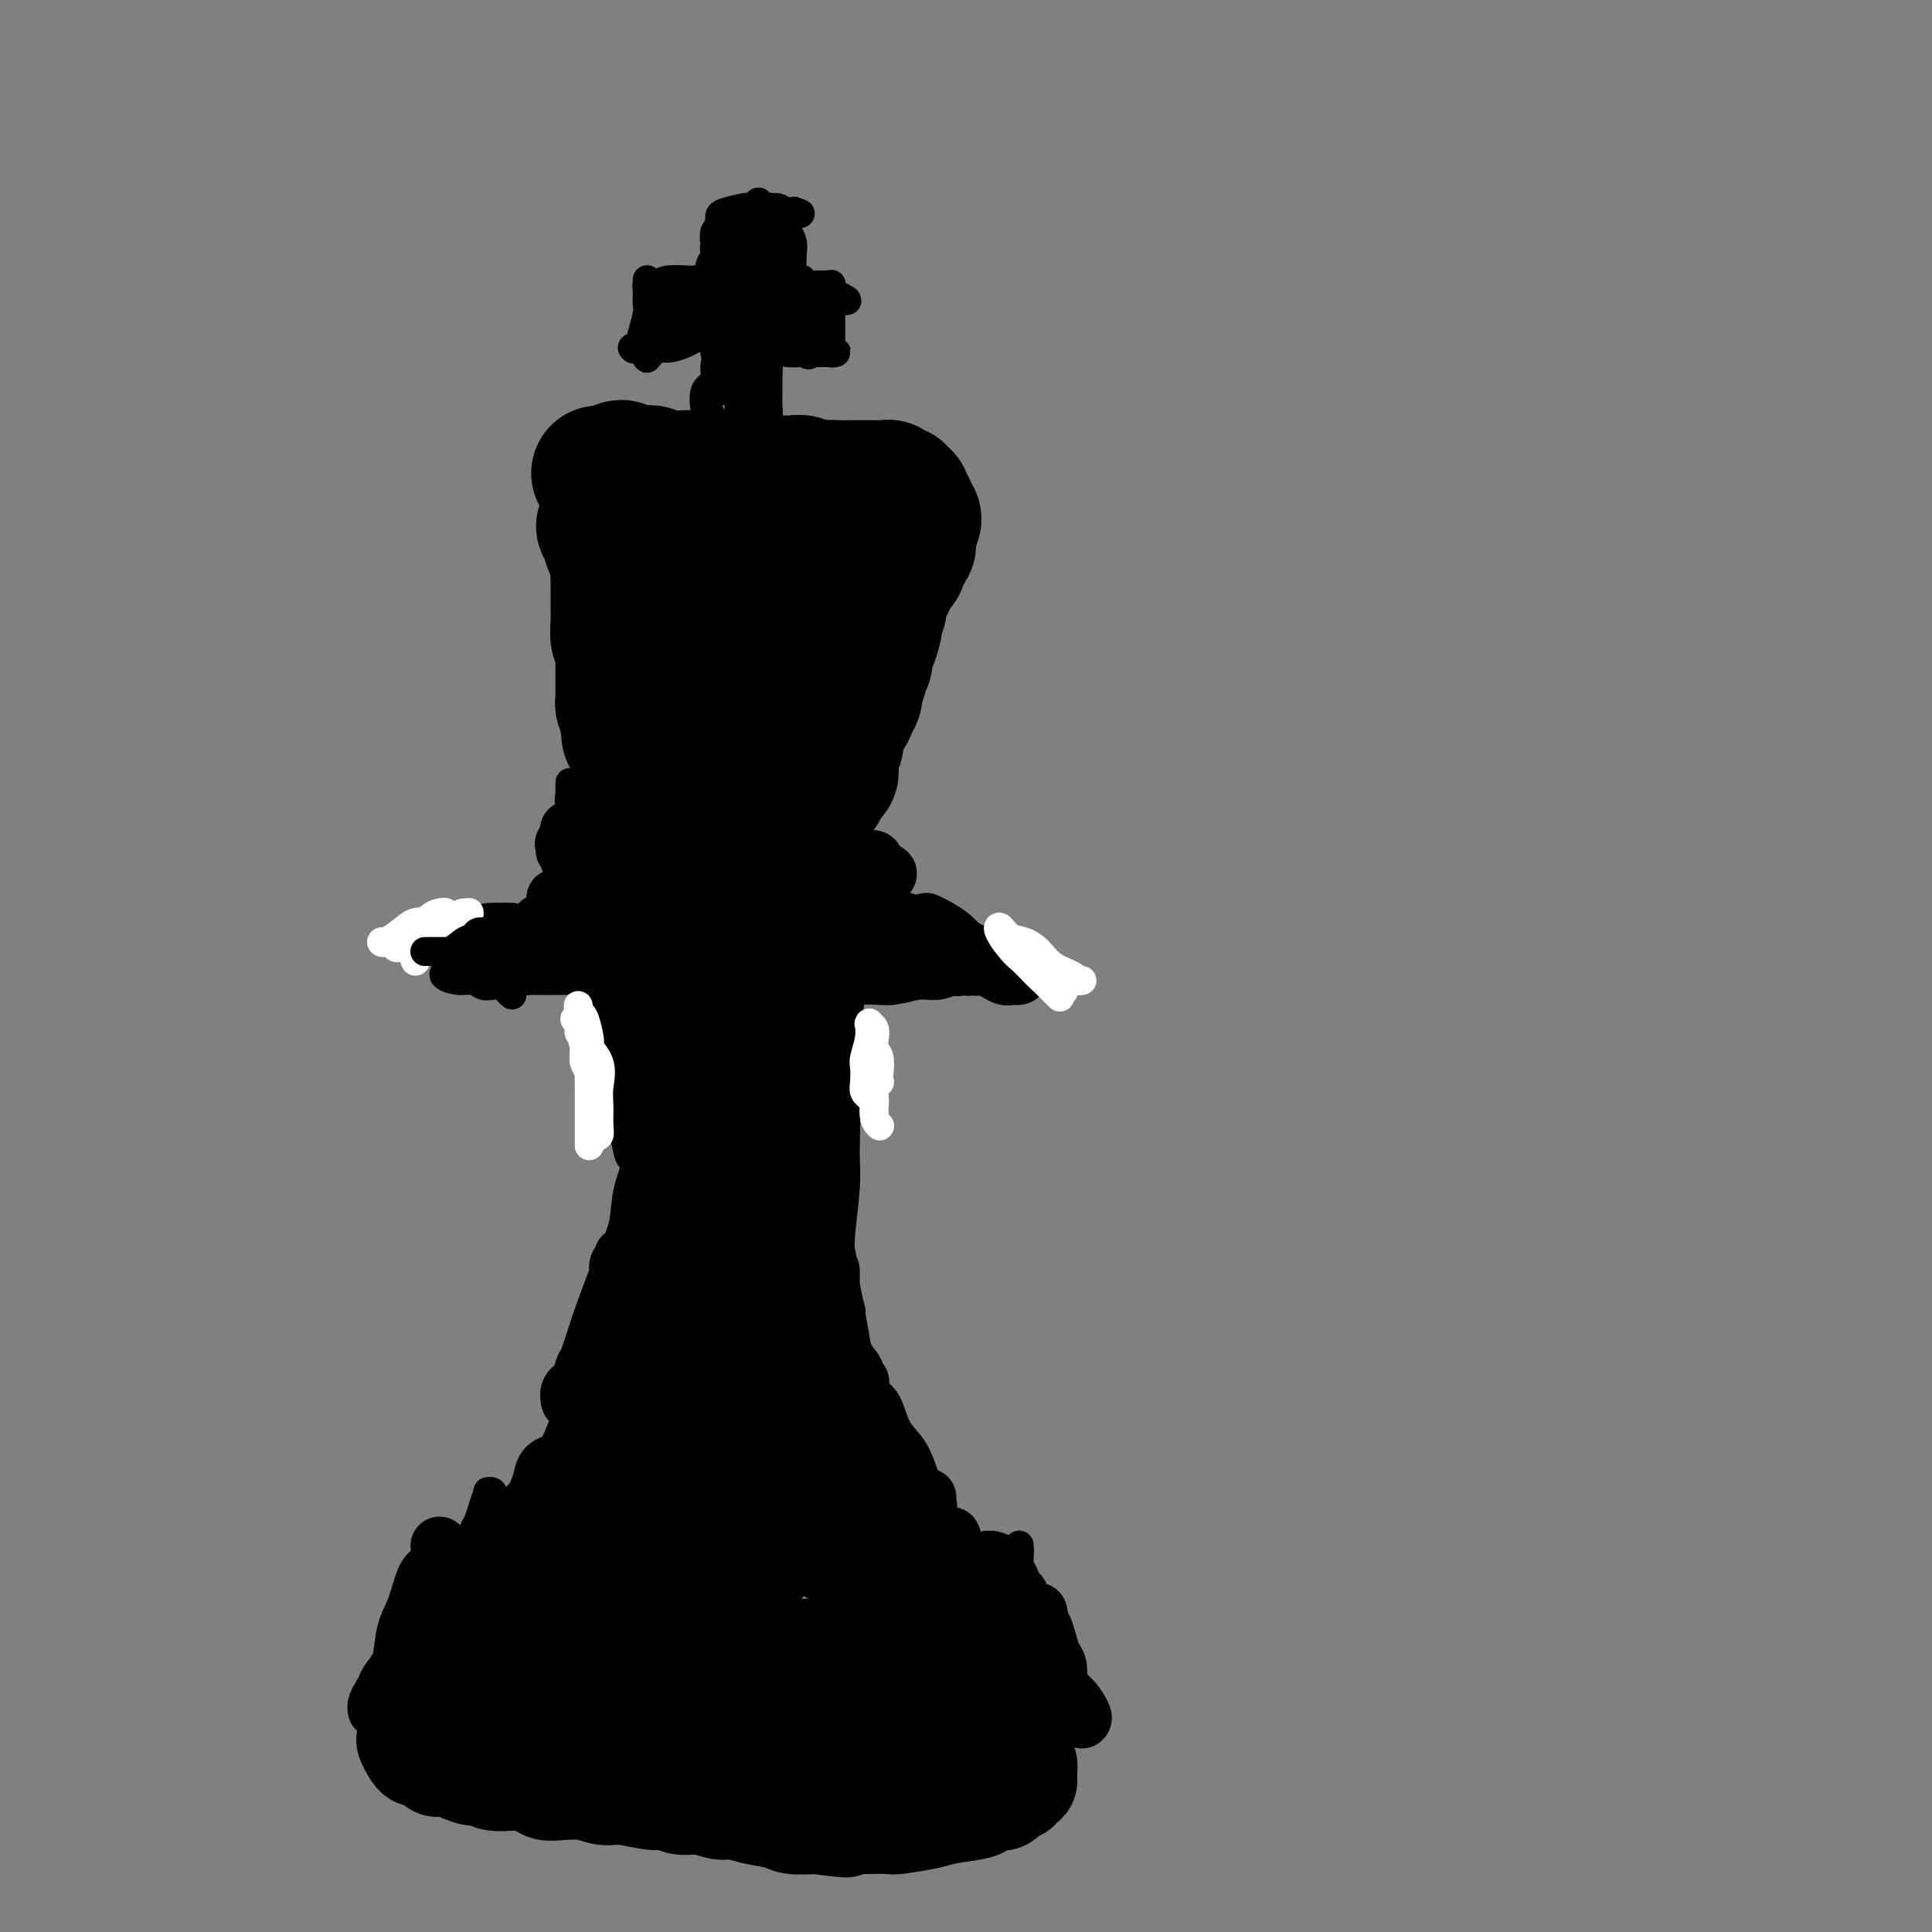 <svg viewBox='0 0 400 400' version='1.1' xmlns='http://www.w3.org/2000/svg' xmlns:xlink='http://www.w3.org/1999/xlink'><rect x="0" y="0" width="400" height="400" fill="#808080" stroke="none"/><g fill='none' stroke='#000000' stroke-width='28' stroke-linecap='round' stroke-linejoin='round'><path d='M124,98c-0.002,-0.002 -0.004,-0.004 0,0c0.004,0.004 0.014,0.014 0,0c-0.014,-0.014 -0.050,-0.053 0,0c0.050,0.053 0.187,0.196 1,0c0.813,-0.196 2.302,-0.733 3,-1c0.698,-0.267 0.606,-0.264 1,0c0.394,0.264 1.275,0.789 2,1c0.725,0.211 1.293,0.109 2,0c0.707,-0.109 1.554,-0.225 2,0c0.446,0.225 0.491,0.791 1,1c0.509,0.209 1.484,0.059 2,0c0.516,-0.059 0.575,-0.029 1,0c0.425,0.029 1.216,0.057 2,0c0.784,-0.057 1.562,-0.197 2,0c0.438,0.197 0.536,0.733 1,1c0.464,0.267 1.294,0.267 2,0c0.706,-0.267 1.287,-0.800 2,-1c0.713,-0.200 1.556,-0.068 2,0c0.444,0.068 0.488,0.071 1,0c0.512,-0.071 1.493,-0.215 2,0c0.507,0.215 0.541,0.790 1,1c0.459,0.210 1.344,0.057 2,0c0.656,-0.057 1.083,-0.016 2,0c0.917,0.016 2.325,0.008 3,0c0.675,-0.008 0.618,-0.016 1,0c0.382,0.016 1.205,0.057 2,0c0.795,-0.057 1.564,-0.211 2,0c0.436,0.211 0.541,0.788 1,1c0.459,0.212 1.274,0.061 2,0c0.726,-0.061 1.363,-0.030 2,0'/><path d='M171,101c7.386,0.464 2.351,0.124 1,0c-1.351,-0.124 0.982,-0.033 2,0c1.018,0.033 0.721,0.009 1,0c0.279,-0.009 1.135,-0.002 2,0c0.865,0.002 1.741,0.001 2,0c0.259,-0.001 -0.098,0.000 0,0c0.098,-0.000 0.652,-0.001 1,0c0.348,0.001 0.490,0.004 1,0c0.510,-0.004 1.390,-0.015 2,0c0.610,0.015 0.952,0.055 1,0c0.048,-0.055 -0.198,-0.207 0,0c0.198,0.207 0.841,0.773 1,1c0.159,0.227 -0.167,0.116 0,0c0.167,-0.116 0.828,-0.237 1,0c0.172,0.237 -0.146,0.833 0,1c0.146,0.167 0.757,-0.095 1,0c0.243,0.095 0.117,0.546 0,1c-0.117,0.454 -0.224,0.909 0,1c0.224,0.091 0.779,-0.183 1,0c0.221,0.183 0.108,0.824 0,1c-0.108,0.176 -0.211,-0.112 0,0c0.211,0.112 0.736,0.625 1,1c0.264,0.375 0.267,0.611 0,1c-0.267,0.389 -0.802,0.930 -1,1c-0.198,0.070 -0.057,-0.331 0,0c0.057,0.331 0.030,1.394 0,2c-0.030,0.606 -0.063,0.753 0,1c0.063,0.247 0.223,0.592 0,1c-0.223,0.408 -0.829,0.879 -1,1c-0.171,0.121 0.094,-0.108 0,0c-0.094,0.108 -0.547,0.554 -1,1'/><path d='M186,115c-0.497,1.433 -0.241,1.017 0,1c0.241,-0.017 0.467,0.365 0,1c-0.467,0.635 -1.627,1.522 -2,2c-0.373,0.478 0.040,0.547 0,1c-0.040,0.453 -0.533,1.292 -1,2c-0.467,0.708 -0.909,1.287 -1,2c-0.091,0.713 0.169,1.561 0,2c-0.169,0.439 -0.767,0.470 -1,1c-0.233,0.530 -0.101,1.560 0,2c0.101,0.440 0.172,0.289 0,1c-0.172,0.711 -0.586,2.283 -1,3c-0.414,0.717 -0.828,0.578 -1,1c-0.172,0.422 -0.103,1.407 0,2c0.103,0.593 0.239,0.796 0,1c-0.239,0.204 -0.853,0.408 -1,1c-0.147,0.592 0.172,1.572 0,2c-0.172,0.428 -0.834,0.304 -1,1c-0.166,0.696 0.163,2.213 0,3c-0.163,0.787 -0.818,0.843 -1,1c-0.182,0.157 0.109,0.413 0,1c-0.109,0.587 -0.617,1.505 -1,2c-0.383,0.495 -0.642,0.567 -1,1c-0.358,0.433 -0.814,1.228 -1,2c-0.186,0.772 -0.102,1.520 0,2c0.102,0.480 0.223,0.692 0,1c-0.223,0.308 -0.791,0.713 -1,1c-0.209,0.287 -0.059,0.455 0,1c0.059,0.545 0.026,1.466 0,2c-0.026,0.534 -0.045,0.682 0,1c0.045,0.318 0.156,0.805 0,1c-0.156,0.195 -0.578,0.097 -1,0'/><path d='M171,160c-2.333,6.778 -0.667,1.222 0,-1c0.667,-2.222 0.333,-1.111 0,0'/><path d='M126,109c-0.542,-0.104 -1.084,-0.208 -1,0c0.084,0.208 0.793,0.726 1,1c0.207,0.274 -0.088,0.302 0,1c0.088,0.698 0.560,2.067 1,3c0.440,0.933 0.850,1.430 1,2c0.150,0.570 0.040,1.214 0,2c-0.040,0.786 -0.010,1.714 0,3c0.010,1.286 0.002,2.929 0,4c-0.002,1.071 0.003,1.568 0,2c-0.003,0.432 -0.015,0.798 0,1c0.015,0.202 0.057,0.238 0,1c-0.057,0.762 -0.211,2.249 0,3c0.211,0.751 0.789,0.764 1,1c0.211,0.236 0.057,0.693 0,1c-0.057,0.307 -0.015,0.463 0,1c0.015,0.537 0.004,1.453 0,2c-0.004,0.547 -0.001,0.723 0,1c0.001,0.277 0.000,0.655 0,1c-0.000,0.345 0.000,0.656 0,1c-0.000,0.344 -0.001,0.722 0,1c0.001,0.278 0.004,0.457 0,1c-0.004,0.543 -0.015,1.451 0,2c0.015,0.549 0.057,0.738 0,1c-0.057,0.262 -0.211,0.596 0,1c0.211,0.404 0.789,0.879 1,1c0.211,0.121 0.057,-0.112 0,0c-0.057,0.112 -0.015,0.569 0,1c0.015,0.431 0.004,0.838 0,1c-0.004,0.162 -0.002,0.081 0,0'/><path d='M130,149c0.558,6.144 -0.048,1.505 0,0c0.048,-1.505 0.749,0.122 1,1c0.251,0.878 0.053,1.005 0,1c-0.053,-0.005 0.038,-0.141 0,0c-0.038,0.141 -0.206,0.558 0,1c0.206,0.442 0.787,0.907 1,1c0.213,0.093 0.057,-0.186 0,0c-0.057,0.186 -0.015,0.839 0,1c0.015,0.161 0.004,-0.168 0,0c-0.004,0.168 -0.001,0.834 0,1c0.001,0.166 -0.001,-0.166 0,0c0.001,0.166 0.004,0.832 0,1c-0.004,0.168 -0.015,-0.161 0,0c0.015,0.161 0.057,0.813 0,1c-0.057,0.187 -0.211,-0.090 0,0c0.211,0.090 0.789,0.546 1,1c0.211,0.454 0.057,0.905 0,1c-0.057,0.095 -0.015,-0.167 0,0c0.015,0.167 0.003,0.763 0,1c-0.003,0.237 0.003,0.115 0,0c-0.003,-0.115 -0.015,-0.223 0,0c0.015,0.223 0.058,0.778 0,1c-0.058,0.222 -0.215,0.111 0,0c0.215,-0.111 0.804,-0.223 1,0c0.196,0.223 0.001,0.781 0,1c-0.001,0.219 0.192,0.097 1,0c0.808,-0.097 2.231,-0.171 3,0c0.769,0.171 0.885,0.585 1,1'/><path d='M139,163c1.118,0.314 0.915,0.098 1,0c0.085,-0.098 0.460,-0.079 1,0c0.540,0.079 1.244,0.217 2,0c0.756,-0.217 1.564,-0.790 2,-1c0.436,-0.210 0.501,-0.056 1,0c0.499,0.056 1.434,0.015 2,0c0.566,-0.015 0.765,-0.004 1,0c0.235,0.004 0.505,0.001 1,0c0.495,-0.001 1.214,-0.000 2,0c0.786,0.000 1.639,-0.000 2,0c0.361,0.000 0.229,0.001 1,0c0.771,-0.001 2.445,-0.004 3,0c0.555,0.004 -0.010,0.015 0,0c0.010,-0.015 0.595,-0.057 1,0c0.405,0.057 0.631,0.211 1,0c0.369,-0.211 0.880,-0.789 1,-1c0.120,-0.211 -0.150,-0.057 0,0c0.150,0.057 0.720,0.017 1,0c0.280,-0.017 0.271,-0.012 0,0c-0.271,0.012 -0.802,0.033 -1,0c-0.198,-0.033 -0.061,-0.118 0,-1c0.061,-0.882 0.047,-2.562 0,-4c-0.047,-1.438 -0.128,-2.636 0,-4c0.128,-1.364 0.464,-2.896 1,-5c0.536,-2.104 1.271,-4.781 2,-7c0.729,-2.219 1.452,-3.981 2,-6c0.548,-2.019 0.920,-4.294 2,-7c1.080,-2.706 2.868,-5.844 4,-8c1.132,-2.156 1.609,-3.330 2,-4c0.391,-0.670 0.695,-0.835 1,-1'/><path d='M175,114c1.792,-4.192 0.773,-1.671 0,0c-0.773,1.671 -1.301,2.492 -2,4c-0.699,1.508 -1.570,3.702 -3,6c-1.430,2.298 -3.420,4.700 -5,7c-1.580,2.300 -2.752,4.500 -5,7c-2.248,2.500 -5.573,5.301 -8,7c-2.427,1.699 -3.954,2.296 -5,2c-1.046,-0.296 -1.609,-1.484 -2,-2c-0.391,-0.516 -0.610,-0.360 -1,-2c-0.390,-1.640 -0.950,-5.076 -1,-8c-0.050,-2.924 0.410,-5.337 1,-8c0.590,-2.663 1.308,-5.577 2,-8c0.692,-2.423 1.356,-4.357 2,-6c0.644,-1.643 1.266,-2.995 2,-3c0.734,-0.005 1.578,1.339 2,3c0.422,1.661 0.421,3.641 0,6c-0.421,2.359 -1.262,5.098 -2,9c-0.738,3.902 -1.374,8.967 -2,12c-0.626,3.033 -1.241,4.033 -2,5c-0.759,0.967 -1.663,1.901 -2,2c-0.337,0.099 -0.107,-0.637 0,-2c0.107,-1.363 0.092,-3.353 0,-5c-0.092,-1.647 -0.259,-2.952 0,-6c0.259,-3.048 0.945,-7.839 2,-10c1.055,-2.161 2.479,-1.693 3,0c0.521,1.693 0.140,4.610 0,7c-0.140,2.390 -0.040,4.254 0,5c0.040,0.746 0.020,0.373 0,0'/></g>
<g fill='none' stroke='#000000' stroke-width='12' stroke-linecap='round' stroke-linejoin='round'><path d='M119,173c0.105,0.104 0.210,0.207 0,0c-0.210,-0.207 -0.735,-0.726 -1,-1c-0.265,-0.274 -0.271,-0.304 0,0c0.271,0.304 0.819,0.943 1,1c0.181,0.057 -0.004,-0.467 0,0c0.004,0.467 0.196,1.925 0,3c-0.196,1.075 -0.779,1.769 -1,2c-0.221,0.231 -0.078,0.000 0,0c0.078,-0.000 0.092,0.230 0,0c-0.092,-0.230 -0.291,-0.919 0,-2c0.291,-1.081 1.073,-2.552 1,-3c-0.073,-0.448 -1.001,0.127 -1,0c0.001,-0.127 0.929,-0.956 1,-1c0.071,-0.044 -0.717,0.696 -1,1c-0.283,0.304 -0.062,0.172 0,0c0.062,-0.172 -0.036,-0.385 0,0c0.036,0.385 0.207,1.368 0,2c-0.207,0.632 -0.790,0.913 -1,1c-0.210,0.087 -0.046,-0.021 0,0c0.046,0.021 -0.025,0.170 0,0c0.025,-0.170 0.145,-0.659 0,-1c-0.145,-0.341 -0.554,-0.535 0,0c0.554,0.535 2.072,1.798 3,2c0.928,0.202 1.265,-0.657 2,-1c0.735,-0.343 1.867,-0.172 3,0'/><path d='M125,176c1.834,-0.226 2.417,-0.793 3,-1c0.583,-0.207 1.164,-0.056 2,0c0.836,0.056 1.927,0.018 3,0c1.073,-0.018 2.130,-0.016 3,0c0.870,0.016 1.554,0.047 2,0c0.446,-0.047 0.653,-0.170 1,0c0.347,0.170 0.834,0.634 1,1c0.166,0.366 0.011,0.634 0,1c-0.011,0.366 0.122,0.831 0,1c-0.122,0.169 -0.497,0.043 -1,0c-0.503,-0.043 -1.133,-0.001 -2,0c-0.867,0.001 -1.972,-0.038 -3,0c-1.028,0.038 -1.978,0.154 -3,0c-1.022,-0.154 -2.116,-0.577 -3,-1c-0.884,-0.423 -1.557,-0.846 -2,-1c-0.443,-0.154 -0.654,-0.039 -1,0c-0.346,0.039 -0.825,0.000 -1,0c-0.175,-0.000 -0.045,0.037 0,0c0.045,-0.037 0.004,-0.150 0,0c-0.004,0.150 0.029,0.561 1,1c0.971,0.439 2.880,0.906 4,1c1.120,0.094 1.452,-0.185 2,0c0.548,0.185 1.313,0.834 2,1c0.687,0.166 1.295,-0.152 2,0c0.705,0.152 1.507,0.773 2,1c0.493,0.227 0.679,0.061 2,0c1.321,-0.061 3.779,-0.016 5,0c1.221,0.016 1.206,0.005 2,0c0.794,-0.005 2.397,-0.002 4,0'/><path d='M150,180c4.224,0.684 2.285,0.393 2,0c-0.285,-0.393 1.083,-0.890 2,-1c0.917,-0.110 1.383,0.167 2,0c0.617,-0.167 1.385,-0.777 2,-1c0.615,-0.223 1.075,-0.060 2,0c0.925,0.060 2.314,0.016 3,0c0.686,-0.016 0.670,-0.004 1,0c0.330,0.004 1.005,0.001 2,0c0.995,-0.001 2.308,-0.000 3,0c0.692,0.000 0.763,0.000 1,0c0.237,-0.000 0.641,0.000 1,0c0.359,-0.000 0.674,-0.001 1,0c0.326,0.001 0.665,0.004 1,0c0.335,-0.004 0.667,-0.015 1,0c0.333,0.015 0.667,0.057 1,0c0.333,-0.057 0.664,-0.211 1,0c0.336,0.211 0.678,0.788 1,1c0.322,0.212 0.626,0.058 1,0c0.374,-0.058 0.818,-0.019 1,0c0.182,0.019 0.100,0.020 0,0c-0.100,-0.020 -0.219,-0.059 0,0c0.219,0.059 0.777,0.218 1,0c0.223,-0.218 0.111,-0.811 0,-1c-0.111,-0.189 -0.222,0.026 0,0c0.222,-0.026 0.778,-0.293 1,0c0.222,0.293 0.111,1.147 0,2'/><path d='M181,180c5.022,0.465 2.077,1.627 1,2c-1.077,0.373 -0.288,-0.044 0,0c0.288,0.044 0.073,0.548 0,1c-0.073,0.452 -0.006,0.853 0,1c0.006,0.147 -0.050,0.040 0,0c0.050,-0.040 0.206,-0.014 0,0c-0.206,0.014 -0.774,0.017 -1,0c-0.226,-0.017 -0.110,-0.053 0,0c0.110,0.053 0.214,0.196 0,0c-0.214,-0.196 -0.747,-0.732 -1,-1c-0.253,-0.268 -0.228,-0.268 -1,0c-0.772,0.268 -2.342,0.804 -3,1c-0.658,0.196 -0.403,0.053 -1,0c-0.597,-0.053 -2.047,-0.014 -3,0c-0.953,0.014 -1.408,0.004 -2,0c-0.592,-0.004 -1.322,-0.001 -2,0c-0.678,0.001 -1.304,0.000 -2,0c-0.696,-0.000 -1.460,-0.000 -2,0c-0.540,0.000 -0.854,0.000 -2,0c-1.146,-0.000 -3.123,-0.000 -4,0c-0.877,0.000 -0.654,0.000 -1,0c-0.346,-0.000 -1.261,-0.000 -2,0c-0.739,0.000 -1.301,0.000 -2,0c-0.699,-0.000 -1.534,-0.000 -2,0c-0.466,0.000 -0.562,0.000 -1,0c-0.438,-0.000 -1.219,-0.000 -2,0'/><path d='M148,184c-4.467,0.000 -1.634,0.000 -1,0c0.634,0.000 -0.929,0.000 -2,0c-1.071,0.000 -1.649,0.000 -2,0c-0.351,0.000 -0.474,0.000 -1,0c-0.526,-0.000 -1.454,-0.000 -2,0c-0.546,0.000 -0.710,0.000 -1,0c-0.290,-0.000 -0.708,-0.000 -1,0c-0.292,0.000 -0.460,0.000 -1,0c-0.540,-0.000 -1.453,-0.000 -2,0c-0.547,0.000 -0.728,0.000 -1,0c-0.272,-0.000 -0.636,-0.000 -1,0c-0.364,0.000 -0.727,0.000 -1,0c-0.273,-0.000 -0.454,-0.000 -1,0c-0.546,0.000 -1.456,0.000 -2,0c-0.544,-0.000 -0.723,-0.000 -1,0c-0.277,0.000 -0.652,0.000 -1,0c-0.348,-0.000 -0.671,-0.000 -1,0c-0.329,0.000 -0.666,0.000 -1,0c-0.334,-0.000 -0.667,-0.000 -1,0c-0.333,0.000 -0.666,0.000 -1,0c-0.334,-0.000 -0.667,-0.000 -1,0c-0.333,0.000 -0.665,0.001 -1,0c-0.335,-0.001 -0.675,-0.004 -1,0c-0.325,0.004 -0.637,0.015 -1,0c-0.363,-0.015 -0.778,-0.056 -1,0c-0.222,0.056 -0.252,0.207 0,0c0.252,-0.207 0.786,-0.774 1,-1c0.214,-0.226 0.107,-0.113 0,0'/><path d='M115,186c0.001,0.023 0.002,0.046 0,0c-0.002,-0.046 -0.007,-0.162 0,0c0.007,0.162 0.027,0.603 0,1c-0.027,0.397 -0.101,0.750 0,1c0.101,0.250 0.378,0.397 0,1c-0.378,0.603 -1.410,1.664 -2,2c-0.590,0.336 -0.736,-0.051 -1,0c-0.264,0.051 -0.644,0.539 -1,1c-0.356,0.461 -0.688,0.894 -1,1c-0.312,0.106 -0.606,-0.116 -1,0c-0.394,0.116 -0.889,0.571 -1,1c-0.111,0.429 0.163,0.833 0,1c-0.163,0.167 -0.761,0.096 -1,0c-0.239,-0.096 -0.117,-0.218 0,0c0.117,0.218 0.229,0.776 0,1c-0.229,0.224 -0.797,0.115 -1,0c-0.203,-0.115 -0.039,-0.237 0,0c0.039,0.237 -0.046,0.833 0,1c0.046,0.167 0.223,-0.095 0,0c-0.223,0.095 -0.845,0.547 -1,1c-0.155,0.453 0.157,0.906 0,1c-0.157,0.094 -0.784,-0.171 -1,0c-0.216,0.171 -0.020,0.777 0,1c0.020,0.223 -0.137,0.064 0,0c0.137,-0.064 0.569,-0.032 1,0'/><path d='M105,200c-1.126,2.166 1.060,0.580 2,0c0.940,-0.580 0.633,-0.155 1,0c0.367,0.155 1.407,0.042 2,0c0.593,-0.042 0.737,-0.011 1,0c0.263,0.011 0.644,0.003 1,0c0.356,-0.003 0.687,-0.001 1,0c0.313,0.001 0.609,0.000 1,0c0.391,-0.000 0.878,-0.000 1,0c0.122,0.000 -0.119,0.001 0,0c0.119,-0.001 0.599,-0.004 1,0c0.401,0.004 0.723,0.015 1,0c0.277,-0.015 0.508,-0.057 1,0c0.492,0.057 1.245,0.212 2,0c0.755,-0.212 1.512,-0.790 2,-1c0.488,-0.210 0.707,-0.053 1,0c0.293,0.053 0.660,-0.000 1,0c0.340,0.000 0.653,0.053 1,0c0.347,-0.053 0.727,-0.210 1,0c0.273,0.210 0.440,0.788 1,1c0.560,0.212 1.512,0.057 2,0c0.488,-0.057 0.512,-0.015 1,0c0.488,0.015 1.440,0.004 2,0c0.560,-0.004 0.727,-0.001 1,0c0.273,0.001 0.653,0.000 1,0c0.347,-0.000 0.660,-0.000 1,0c0.340,0.000 0.706,0.000 1,0c0.294,-0.000 0.515,-0.000 1,0c0.485,0.000 1.233,0.000 2,0c0.767,-0.000 1.553,-0.000 2,0c0.447,0.000 0.556,0.000 1,0c0.444,-0.000 1.222,-0.000 2,0'/><path d='M144,200c6.444,0.016 3.055,0.057 2,0c-1.055,-0.057 0.223,-0.211 1,0c0.777,0.211 1.051,0.789 2,1c0.949,0.211 2.571,0.057 3,0c0.429,-0.057 -0.334,-0.016 0,0c0.334,0.016 1.766,0.008 3,0c1.234,-0.008 2.269,-0.016 3,0c0.731,0.016 1.159,0.057 2,0c0.841,-0.057 2.097,-0.211 3,0c0.903,0.211 1.454,0.789 2,1c0.546,0.211 1.087,0.056 2,0c0.913,-0.056 2.199,-0.014 3,0c0.801,0.014 1.116,-0.000 2,0c0.884,0.000 2.337,0.015 4,0c1.663,-0.015 3.536,-0.060 5,0c1.464,0.060 2.517,0.226 4,0c1.483,-0.226 3.395,-0.845 5,-1c1.605,-0.155 2.904,0.155 4,0c1.096,-0.155 1.989,-0.774 3,-1c1.011,-0.226 2.140,-0.061 3,0c0.860,0.061 1.451,0.016 2,0c0.549,-0.016 1.058,-0.004 2,0c0.942,0.004 2.319,0.001 3,0c0.681,-0.001 0.667,-0.000 1,0c0.333,0.000 1.013,0.000 1,0c-0.013,-0.000 -0.718,-0.000 -1,0c-0.282,0.000 -0.141,0.000 0,0'/><path d='M208,200c9.856,0.000 2.498,0.000 -1,0c-3.498,0.000 -3.134,0.000 -3,0c0.134,0.000 0.038,0.000 0,0c-0.038,0.000 -0.019,0.000 0,0'/><path d='M198,199c0.539,0.375 1.078,0.749 1,1c-0.078,0.251 -0.773,0.377 -2,0c-1.227,-0.377 -2.988,-1.258 -4,-2c-1.012,-0.742 -1.277,-1.346 -2,-2c-0.723,-0.654 -1.903,-1.357 -3,-2c-1.097,-0.643 -2.111,-1.227 -3,-2c-0.889,-0.773 -1.654,-1.735 -2,-2c-0.346,-0.265 -0.272,0.169 0,0c0.272,-0.169 0.741,-0.939 1,-1c0.259,-0.061 0.306,0.588 1,1c0.694,0.412 2.035,0.587 3,1c0.965,0.413 1.554,1.063 3,2c1.446,0.937 3.750,2.160 5,3c1.250,0.840 1.446,1.299 2,2c0.554,0.701 1.467,1.646 2,2c0.533,0.354 0.687,0.117 1,0c0.313,-0.117 0.787,-0.114 1,0c0.213,0.114 0.167,0.339 0,0c-0.167,-0.339 -0.455,-1.243 -1,-2c-0.545,-0.757 -1.348,-1.366 -2,-2c-0.652,-0.634 -1.155,-1.294 -2,-2c-0.845,-0.706 -2.032,-1.458 -3,-2c-0.968,-0.542 -1.716,-0.872 -2,-1c-0.284,-0.128 -0.106,-0.052 0,0c0.106,0.052 0.138,0.082 0,0c-0.138,-0.082 -0.446,-0.276 0,0c0.446,0.276 1.645,1.022 3,2c1.355,0.978 2.865,2.186 4,3c1.135,0.814 1.896,1.232 3,2c1.104,0.768 2.552,1.884 4,3'/><path d='M206,201c2.495,1.618 2.734,1.162 3,1c0.266,-0.162 0.561,-0.031 1,0c0.439,0.031 1.022,-0.040 1,0c-0.022,0.040 -0.650,0.190 -1,0c-0.350,-0.190 -0.422,-0.720 -1,-1c-0.578,-0.280 -1.664,-0.310 -3,-1c-1.336,-0.690 -2.923,-2.041 -5,-3c-2.077,-0.959 -4.642,-1.526 -7,-2c-2.358,-0.474 -4.507,-0.855 -6,-1c-1.493,-0.145 -2.330,-0.053 -4,0c-1.670,0.053 -4.174,0.068 -6,0c-1.826,-0.068 -2.974,-0.218 -6,0c-3.026,0.218 -7.929,0.806 -11,1c-3.071,0.194 -4.309,-0.004 -6,0c-1.691,0.004 -3.833,0.211 -5,0c-1.167,-0.211 -1.358,-0.841 -2,-1c-0.642,-0.159 -1.733,0.153 -2,0c-0.267,-0.153 0.291,-0.769 1,-1c0.709,-0.231 1.571,-0.076 3,0c1.429,0.076 3.427,0.073 5,0c1.573,-0.073 2.723,-0.216 4,0c1.277,0.216 2.682,0.791 4,1c1.318,0.209 2.550,0.052 3,0c0.450,-0.052 0.119,0.001 0,0c-0.119,-0.001 -0.025,-0.057 -1,0c-0.975,0.057 -3.018,0.225 -6,0c-2.982,-0.225 -6.902,-0.844 -9,-1c-2.098,-0.156 -2.372,0.150 -4,0c-1.628,-0.150 -4.608,-0.757 -7,-1c-2.392,-0.243 -4.196,-0.121 -6,0'/><path d='M133,192c-9.757,-0.519 -6.649,-0.815 -6,-1c0.649,-0.185 -1.159,-0.257 -2,0c-0.841,0.257 -0.713,0.844 0,1c0.713,0.156 2.011,-0.117 3,0c0.989,0.117 1.669,0.625 3,1c1.331,0.375 3.312,0.619 5,1c1.688,0.381 3.083,0.901 5,1c1.917,0.099 4.355,-0.221 5,0c0.645,0.221 -0.502,0.984 -2,1c-1.498,0.016 -3.345,-0.714 -5,-1c-1.655,-0.286 -3.116,-0.129 -5,0c-1.884,0.129 -4.190,0.229 -6,0c-1.810,-0.229 -3.125,-0.789 -5,-1c-1.875,-0.211 -4.309,-0.074 -6,0c-1.691,0.074 -2.639,0.086 -4,0c-1.361,-0.086 -3.136,-0.271 -4,0c-0.864,0.271 -0.819,0.997 -1,1c-0.181,0.003 -0.588,-0.717 -1,-1c-0.412,-0.283 -0.828,-0.128 -1,0c-0.172,0.128 -0.101,0.229 0,0c0.101,-0.229 0.230,-0.790 0,-1c-0.230,-0.210 -0.820,-0.070 -1,0c-0.180,0.070 0.049,0.071 0,0c-0.049,-0.071 -0.376,-0.215 -1,0c-0.624,0.215 -1.543,0.790 -2,1c-0.457,0.210 -0.451,0.056 -1,0c-0.549,-0.056 -1.652,-0.015 -2,0c-0.348,0.015 0.060,0.004 0,0c-0.060,-0.004 -0.589,-0.001 -1,0c-0.411,0.001 -0.706,0.001 -1,0'/><path d='M97,194c-7.605,-0.171 -2.118,-0.098 0,0c2.118,0.098 0.867,0.222 1,0c0.133,-0.222 1.651,-0.791 3,-1c1.349,-0.209 2.528,-0.060 3,0c0.472,0.060 0.236,0.030 0,0'/><path d='M126,204c-0.083,-0.086 -0.167,-0.172 0,0c0.167,0.172 0.584,0.603 1,1c0.416,0.397 0.830,0.762 1,1c0.170,0.238 0.097,0.349 0,1c-0.097,0.651 -0.218,1.841 0,3c0.218,1.159 0.775,2.287 1,3c0.225,0.713 0.117,1.013 0,2c-0.117,0.987 -0.242,2.662 0,4c0.242,1.338 0.852,2.338 1,3c0.148,0.662 -0.168,0.984 0,2c0.168,1.016 0.818,2.726 1,4c0.182,1.274 -0.105,2.112 0,3c0.105,0.888 0.601,1.825 1,3c0.399,1.175 0.699,2.587 1,4'/><path d='M138,199c-0.009,0.239 -0.018,0.478 0,1c0.018,0.522 0.061,1.326 0,2c-0.061,0.674 -0.228,1.217 0,2c0.228,0.783 0.849,1.806 1,3c0.151,1.194 -0.170,2.560 0,4c0.170,1.440 0.830,2.956 1,4c0.170,1.044 -0.150,1.616 0,3c0.150,1.384 0.769,3.578 1,5c0.231,1.422 0.072,2.071 0,3c-0.072,0.929 -0.057,2.140 0,3c0.057,0.860 0.156,1.371 0,2c-0.156,0.629 -0.568,1.378 -1,2c-0.432,0.622 -0.885,1.119 -1,2c-0.115,0.881 0.109,2.148 0,3c-0.109,0.852 -0.550,1.288 -1,2c-0.450,0.712 -0.909,1.698 -1,3c-0.091,1.302 0.186,2.920 0,4c-0.186,1.080 -0.834,1.622 -1,2c-0.166,0.378 0.152,0.592 0,1c-0.152,0.408 -0.773,1.009 -1,1c-0.227,-0.009 -0.061,-0.628 0,-1c0.061,-0.372 0.016,-0.496 0,-2c-0.016,-1.504 -0.004,-4.387 0,-6c0.004,-1.613 0.001,-1.954 0,-4c-0.001,-2.046 -0.000,-5.795 0,-8c0.000,-2.205 0.000,-2.865 0,-4c-0.000,-1.135 -0.000,-2.746 0,-4c0.000,-1.254 0.000,-2.150 0,-3c-0.000,-0.850 -0.000,-1.652 0,-2c0.000,-0.348 0.000,-0.242 0,1c-0.000,1.242 -0.000,3.621 0,6'/><path d='M135,224c-0.060,1.666 -0.211,3.331 0,5c0.211,1.669 0.785,3.342 1,6c0.215,2.658 0.072,6.300 0,9c-0.072,2.700 -0.072,4.457 0,6c0.072,1.543 0.215,2.873 0,4c-0.215,1.127 -0.790,2.053 -1,3c-0.210,0.947 -0.055,1.916 0,2c0.055,0.084 0.012,-0.715 0,-2c-0.012,-1.285 0.008,-3.055 0,-4c-0.008,-0.945 -0.044,-1.064 0,-1c0.044,0.064 0.169,0.311 0,1c-0.169,0.689 -0.631,1.822 -1,3c-0.369,1.178 -0.645,2.403 -1,4c-0.355,1.597 -0.788,3.566 -1,5c-0.212,1.434 -0.201,2.333 -1,4c-0.799,1.667 -2.407,4.103 -3,5c-0.593,0.897 -0.169,0.256 0,0c0.169,-0.256 0.085,-0.128 0,0'/><path d='M172,201c0.037,0.354 0.074,0.709 0,1c-0.074,0.291 -0.258,0.520 0,1c0.258,0.480 0.960,1.212 1,3c0.040,1.788 -0.581,4.632 -1,7c-0.419,2.368 -0.635,4.261 -1,6c-0.365,1.739 -0.880,3.325 -1,6c-0.120,2.675 0.154,6.439 0,9c-0.154,2.561 -0.736,3.920 -1,5c-0.264,1.080 -0.211,1.881 0,3c0.211,1.119 0.578,2.555 1,2c0.422,-0.555 0.898,-3.101 1,-4c0.102,-0.899 -0.169,-0.152 0,-1c0.169,-0.848 0.777,-3.292 1,-5c0.223,-1.708 0.060,-2.682 0,-4c-0.060,-1.318 -0.016,-2.981 0,-5c0.016,-2.019 0.005,-4.396 0,-6c-0.005,-1.604 -0.004,-2.436 0,-3c0.004,-0.564 0.012,-0.860 0,-1c-0.012,-0.140 -0.045,-0.125 0,0c0.045,0.125 0.166,0.362 0,2c-0.166,1.638 -0.619,4.679 -1,7c-0.381,2.321 -0.690,3.921 -1,6c-0.310,2.079 -0.620,4.636 -1,8c-0.380,3.364 -0.831,7.534 -1,10c-0.169,2.466 -0.057,3.228 0,4c0.057,0.772 0.057,1.555 0,2c-0.057,0.445 -0.173,0.553 0,0c0.173,-0.553 0.634,-1.767 1,-3c0.366,-1.233 0.637,-2.486 1,-5c0.363,-2.514 0.818,-6.290 1,-9c0.182,-2.710 0.091,-4.355 0,-6'/><path d='M171,231c0.525,-4.008 0.338,-3.526 0,-5c-0.338,-1.474 -0.826,-4.902 -1,-7c-0.174,-2.098 -0.032,-2.865 0,-4c0.032,-1.135 -0.044,-2.636 0,-4c0.044,-1.364 0.209,-2.589 0,-4c-0.209,-1.411 -0.792,-3.007 -1,-4c-0.208,-0.993 -0.042,-1.383 0,-2c0.042,-0.617 -0.041,-1.462 0,-2c0.041,-0.538 0.207,-0.769 0,-1c-0.207,-0.231 -0.788,-0.460 -1,0c-0.212,0.460 -0.057,1.610 0,4c0.057,2.390 0.016,6.021 0,9c-0.016,2.979 -0.005,5.307 0,8c0.005,2.693 0.005,5.750 0,9c-0.005,3.250 -0.016,6.692 0,11c0.016,4.308 0.060,9.483 0,13c-0.060,3.517 -0.222,5.375 0,7c0.222,1.625 0.829,3.017 1,4c0.171,0.983 -0.094,1.555 0,2c0.094,0.445 0.547,0.761 1,0c0.453,-0.761 0.907,-2.600 1,-4c0.093,-1.400 -0.174,-2.363 0,-5c0.174,-2.637 0.789,-6.950 1,-10c0.211,-3.050 0.018,-4.837 0,-7c-0.018,-2.163 0.140,-4.704 0,-7c-0.140,-2.296 -0.576,-4.349 -1,-6c-0.424,-1.651 -0.835,-2.900 -1,-4c-0.165,-1.100 -0.082,-2.050 0,-3'/><path d='M170,219c-0.520,-4.304 -0.820,-1.565 -1,0c-0.180,1.565 -0.242,1.957 0,4c0.242,2.043 0.787,5.736 1,9c0.213,3.264 0.095,6.100 0,9c-0.095,2.900 -0.165,5.866 0,9c0.165,3.134 0.567,6.438 1,9c0.433,2.562 0.897,4.382 1,7c0.103,2.618 -0.154,6.034 0,7c0.154,0.966 0.721,-0.517 1,-1c0.279,-0.483 0.271,0.034 0,-1c-0.271,-1.034 -0.805,-3.617 -1,-5c-0.195,-1.383 -0.049,-1.565 0,-2c0.049,-0.435 0.002,-1.124 0,-1c-0.002,0.124 0.040,1.061 0,2c-0.040,0.939 -0.160,1.880 0,3c0.160,1.120 0.602,2.418 1,4c0.398,1.582 0.751,3.447 1,5c0.249,1.553 0.392,2.794 1,4c0.608,1.206 1.679,2.376 2,3c0.321,0.624 -0.110,0.703 0,1c0.110,0.297 0.761,0.813 1,1c0.239,0.187 0.067,0.046 0,0c-0.067,-0.046 -0.029,0.004 0,0c0.029,-0.004 0.049,-0.062 0,0c-0.049,0.062 -0.168,0.243 0,1c0.168,0.757 0.622,2.088 1,3c0.378,0.912 0.679,1.403 1,2c0.321,0.597 0.660,1.298 1,2'/><path d='M181,294c1.347,4.909 0.214,1.681 0,1c-0.214,-0.681 0.490,1.184 1,2c0.510,0.816 0.827,0.581 1,1c0.173,0.419 0.203,1.490 0,1c-0.203,-0.490 -0.641,-2.542 -1,-4c-0.359,-1.458 -0.641,-2.323 -1,-3c-0.359,-0.677 -0.794,-1.168 -1,-1c-0.206,0.168 -0.182,0.994 0,1c0.182,0.006 0.524,-0.809 1,0c0.476,0.809 1.088,3.240 2,5c0.912,1.760 2.125,2.847 3,4c0.875,1.153 1.411,2.372 2,4c0.589,1.628 1.230,3.666 2,5c0.770,1.334 1.670,1.966 2,2c0.330,0.034 0.089,-0.529 0,-1c-0.089,-0.471 -0.025,-0.849 0,-1c0.025,-0.151 0.013,-0.076 0,0'/><path d='M137,200c-0.033,0.662 -0.066,1.324 0,2c0.066,0.676 0.230,1.365 0,2c-0.230,0.635 -0.853,1.217 -1,4c-0.147,2.783 0.183,7.769 0,11c-0.183,3.231 -0.879,4.709 -1,8c-0.121,3.291 0.332,8.397 0,12c-0.332,3.603 -1.451,5.704 -2,8c-0.549,2.296 -0.529,4.787 -1,7c-0.471,2.213 -1.434,4.146 -2,6c-0.566,1.854 -0.736,3.627 -1,5c-0.264,1.373 -0.622,2.347 -1,3c-0.378,0.653 -0.777,0.985 -1,1c-0.223,0.015 -0.270,-0.288 0,-1c0.270,-0.712 0.857,-1.834 1,-3c0.143,-1.166 -0.159,-2.375 0,-3c0.159,-0.625 0.779,-0.667 1,-1c0.221,-0.333 0.044,-0.957 0,-1c-0.044,-0.043 0.046,0.496 0,1c-0.046,0.504 -0.226,0.975 -1,3c-0.774,2.025 -2.140,5.606 -3,8c-0.860,2.394 -1.213,3.602 -2,6c-0.787,2.398 -2.008,5.986 -3,8c-0.992,2.014 -1.756,2.453 -2,3c-0.244,0.547 0.032,1.201 0,1c-0.032,-0.201 -0.373,-1.257 0,-2c0.373,-0.743 1.459,-1.171 2,-2c0.541,-0.829 0.537,-2.057 1,-3c0.463,-0.943 1.394,-1.600 2,-2c0.606,-0.400 0.887,-0.543 1,0c0.113,0.543 0.056,1.771 0,3'/><path d='M124,284c-0.153,1.195 -1.035,2.681 -2,5c-0.965,2.319 -2.015,5.471 -3,8c-0.985,2.529 -1.907,4.434 -3,6c-1.093,1.566 -2.358,2.791 -3,4c-0.642,1.209 -0.662,2.400 -1,3c-0.338,0.600 -0.995,0.608 -1,0c-0.005,-0.608 0.640,-1.832 1,-3c0.360,-1.168 0.434,-2.279 1,-3c0.566,-0.721 1.624,-1.050 2,-1c0.376,0.050 0.071,0.481 0,1c-0.071,0.519 0.094,1.127 0,2c-0.094,0.873 -0.447,2.010 -1,3c-0.553,0.990 -1.306,1.834 -2,3c-0.694,1.166 -1.327,2.655 -2,4c-0.673,1.345 -1.385,2.546 -2,3c-0.615,0.454 -1.133,0.159 -1,0c0.133,-0.159 0.915,-0.184 1,-1c0.085,-0.816 -0.528,-2.423 0,-4c0.528,-1.577 2.199,-3.125 3,-4c0.801,-0.875 0.734,-1.077 1,-1c0.266,0.077 0.864,0.433 1,1c0.136,0.567 -0.192,1.346 -1,3c-0.808,1.654 -2.098,4.183 -3,6c-0.902,1.817 -1.416,2.922 -2,4c-0.584,1.078 -1.240,2.129 -2,3c-0.760,0.871 -1.626,1.564 -2,2c-0.374,0.436 -0.258,0.617 0,0c0.258,-0.617 0.657,-2.031 1,-3c0.343,-0.969 0.631,-1.492 1,-2c0.369,-0.508 0.820,-1.002 1,-1c0.180,0.002 0.090,0.501 0,1'/><path d='M106,323c0.687,-0.637 0.905,0.271 0,2c-0.905,1.729 -2.933,4.278 -4,6c-1.067,1.722 -1.172,2.618 -2,4c-0.828,1.382 -2.379,3.252 -3,4c-0.621,0.748 -0.310,0.374 0,0'/><path d='M191,311c-0.102,0.241 -0.203,0.482 0,1c0.203,0.518 0.712,1.312 1,2c0.288,0.688 0.355,1.270 1,2c0.645,0.730 1.868,1.608 3,3c1.132,1.392 2.173,3.297 3,5c0.827,1.703 1.438,3.202 2,4c0.562,0.798 1.073,0.895 1,1c-0.073,0.105 -0.731,0.219 -1,0c-0.269,-0.219 -0.150,-0.772 0,-1c0.150,-0.228 0.329,-0.130 0,-1c-0.329,-0.870 -1.168,-2.709 -2,-4c-0.832,-1.291 -1.657,-2.035 -2,-3c-0.343,-0.965 -0.204,-2.149 0,-2c0.204,0.149 0.474,1.633 1,3c0.526,1.367 1.310,2.618 2,4c0.690,1.382 1.288,2.896 2,4c0.712,1.104 1.539,1.798 2,3c0.461,1.202 0.554,2.910 1,4c0.446,1.090 1.243,1.560 2,2c0.757,0.440 1.473,0.849 2,1c0.527,0.151 0.865,0.043 1,0c0.135,-0.043 0.068,-0.022 0,0'/><path d='M91,320c0.438,1.467 0.875,2.933 1,4c0.125,1.067 -0.064,1.734 0,2c0.064,0.266 0.380,0.132 0,1c-0.380,0.868 -1.455,2.737 -2,4c-0.545,1.263 -0.559,1.921 -1,3c-0.441,1.079 -1.309,2.579 -2,4c-0.691,1.421 -1.204,2.764 -2,4c-0.796,1.236 -1.874,2.366 -3,4c-1.126,1.634 -2.298,3.771 -3,5c-0.702,1.229 -0.932,1.550 -1,2c-0.068,0.450 0.026,1.030 0,1c-0.026,-0.030 -0.173,-0.671 0,-1c0.173,-0.329 0.666,-0.345 1,-1c0.334,-0.655 0.509,-1.948 1,-3c0.491,-1.052 1.298,-1.865 2,-3c0.702,-1.135 1.300,-2.594 2,-4c0.700,-1.406 1.501,-2.760 2,-4c0.499,-1.240 0.695,-2.367 1,-3c0.305,-0.633 0.720,-0.773 1,-1c0.280,-0.227 0.426,-0.541 0,0c-0.426,0.541 -1.425,1.935 -2,3c-0.575,1.065 -0.725,1.800 -1,3c-0.275,1.200 -0.674,2.867 -1,4c-0.326,1.133 -0.579,1.734 -1,2c-0.421,0.266 -1.011,0.198 -1,0c0.011,-0.198 0.622,-0.525 1,-2c0.378,-1.475 0.524,-4.096 1,-6c0.476,-1.904 1.282,-3.089 2,-5c0.718,-1.911 1.348,-4.546 2,-6c0.652,-1.454 1.326,-1.727 2,-2'/><path d='M90,325c2.034,-4.686 1.119,-1.900 1,-1c-0.119,0.900 0.559,-0.087 1,0c0.441,0.087 0.647,1.247 1,2c0.353,0.753 0.854,1.098 2,2c1.146,0.902 2.936,2.360 4,3c1.064,0.640 1.401,0.461 3,1c1.599,0.539 4.460,1.795 7,3c2.540,1.205 4.758,2.360 6,3c1.242,0.640 1.508,0.766 2,1c0.492,0.234 1.209,0.578 2,1c0.791,0.422 1.657,0.924 2,1c0.343,0.076 0.163,-0.272 0,0c-0.163,0.272 -0.308,1.166 -1,1c-0.692,-0.166 -1.929,-1.392 -3,-2c-1.071,-0.608 -1.975,-0.597 -3,-1c-1.025,-0.403 -2.172,-1.218 -4,-2c-1.828,-0.782 -4.338,-1.531 -6,-2c-1.662,-0.469 -2.476,-0.658 -3,-1c-0.524,-0.342 -0.757,-0.839 -1,-1c-0.243,-0.161 -0.496,0.012 0,0c0.496,-0.012 1.742,-0.209 3,0c1.258,0.209 2.529,0.826 4,1c1.471,0.174 3.142,-0.094 5,0c1.858,0.094 3.905,0.551 7,1c3.095,0.449 7.240,0.892 10,1c2.760,0.108 4.135,-0.117 6,0c1.865,0.117 4.222,0.578 6,1c1.778,0.422 2.979,0.806 4,1c1.021,0.194 1.863,0.198 2,0c0.137,-0.198 -0.432,-0.599 -1,-1'/><path d='M146,337c6.679,0.299 0.878,-0.452 -2,-1c-2.878,-0.548 -2.831,-0.893 -3,-1c-0.169,-0.107 -0.552,0.024 -1,0c-0.448,-0.024 -0.961,-0.204 -1,0c-0.039,0.204 0.396,0.790 1,1c0.604,0.210 1.376,0.042 2,0c0.624,-0.042 1.100,0.041 3,0c1.900,-0.041 5.226,-0.207 7,0c1.774,0.207 1.997,0.788 3,1c1.003,0.212 2.786,0.057 4,0c1.214,-0.057 1.859,-0.016 3,0c1.141,0.016 2.778,0.005 4,0c1.222,-0.005 2.028,-0.005 3,0c0.972,0.005 2.111,0.015 3,0c0.889,-0.015 1.527,-0.056 3,0c1.473,0.056 3.781,0.207 5,0c1.219,-0.207 1.349,-0.774 2,-1c0.651,-0.226 1.824,-0.112 3,0c1.176,0.112 2.356,0.222 3,0c0.644,-0.222 0.752,-0.777 1,-1c0.248,-0.223 0.636,-0.115 1,0c0.364,0.115 0.703,0.237 1,0c0.297,-0.237 0.552,-0.833 1,-1c0.448,-0.167 1.089,0.095 2,0c0.911,-0.095 2.090,-0.547 3,-1c0.910,-0.453 1.549,-0.906 2,-1c0.451,-0.094 0.712,0.171 1,0c0.288,-0.171 0.603,-0.778 1,-1c0.397,-0.222 0.876,-0.060 1,0c0.124,0.060 -0.107,0.017 0,0c0.107,-0.017 0.554,-0.009 1,0'/><path d='M203,331c3.741,-0.927 1.594,-0.246 1,0c-0.594,0.246 0.367,0.055 1,0c0.633,-0.055 0.940,0.026 1,0c0.060,-0.026 -0.126,-0.159 0,0c0.126,0.159 0.563,0.611 1,1c0.437,0.389 0.872,0.716 1,1c0.128,0.284 -0.051,0.526 0,1c0.051,0.474 0.332,1.180 1,2c0.668,0.820 1.723,1.753 2,2c0.277,0.247 -0.223,-0.191 0,0c0.223,0.191 1.169,1.010 2,2c0.831,0.990 1.547,2.152 2,3c0.453,0.848 0.642,1.381 1,2c0.358,0.619 0.884,1.322 1,2c0.116,0.678 -0.179,1.329 0,2c0.179,0.671 0.833,1.360 1,2c0.167,0.640 -0.154,1.231 0,2c0.154,0.769 0.783,1.717 1,2c0.217,0.283 0.020,-0.099 0,0c-0.020,0.099 0.135,0.680 0,0c-0.135,-0.680 -0.562,-2.622 -1,-4c-0.438,-1.378 -0.888,-2.191 -1,-3c-0.112,-0.809 0.114,-1.615 0,-3c-0.114,-1.385 -0.566,-3.351 -1,-5c-0.434,-1.649 -0.849,-2.981 -1,-4c-0.151,-1.019 -0.038,-1.726 0,-2c0.038,-0.274 -0.000,-0.115 0,0c0.000,0.115 0.039,0.185 0,0c-0.039,-0.185 -0.154,-0.624 0,0c0.154,0.624 0.577,2.312 1,4'/><path d='M216,338c-0.282,-2.338 0.512,0.316 1,2c0.488,1.684 0.668,2.399 1,3c0.332,0.601 0.815,1.088 1,2c0.185,0.912 0.073,2.249 0,3c-0.073,0.751 -0.108,0.916 0,1c0.108,0.084 0.359,0.088 0,0c-0.359,-0.088 -1.330,-0.268 -2,-1c-0.670,-0.732 -1.041,-2.016 -2,-4c-0.959,-1.984 -2.507,-4.666 -3,-6c-0.493,-1.334 0.067,-1.318 0,-2c-0.067,-0.682 -0.762,-2.063 -1,-3c-0.238,-0.937 -0.019,-1.431 0,-2c0.019,-0.569 -0.161,-1.212 0,-1c0.161,0.212 0.663,1.281 1,2c0.337,0.719 0.509,1.089 1,2c0.491,0.911 1.300,2.364 2,4c0.700,1.636 1.291,3.454 2,5c0.709,1.546 1.535,2.820 2,4c0.465,1.180 0.568,2.265 1,3c0.432,0.735 1.193,1.121 2,2c0.807,0.879 1.659,2.251 2,3c0.341,0.749 0.170,0.874 0,1'/></g>
<g fill='none' stroke='#000000' stroke-width='20' stroke-linecap='round' stroke-linejoin='round'><path d='M86,360c-0.322,0.005 -0.645,0.010 -1,0c-0.355,-0.010 -0.744,-0.033 -1,0c-0.256,0.033 -0.379,0.124 0,1c0.379,0.876 1.259,2.539 2,3c0.741,0.461 1.343,-0.279 2,0c0.657,0.279 1.370,1.576 2,2c0.630,0.424 1.178,-0.026 2,0c0.822,0.026 1.919,0.529 3,1c1.081,0.471 2.147,0.910 3,1c0.853,0.090 1.492,-0.169 2,0c0.508,0.169 0.884,0.767 2,1c1.116,0.233 2.972,0.101 4,0c1.028,-0.101 1.230,-0.172 2,0c0.770,0.172 2.110,0.586 3,1c0.890,0.414 1.330,0.828 2,1c0.670,0.172 1.569,0.103 3,0c1.431,-0.103 3.394,-0.239 5,0c1.606,0.239 2.855,0.853 4,1c1.145,0.147 2.185,-0.172 4,0c1.815,0.172 4.404,0.835 6,1c1.596,0.165 2.198,-0.167 3,0c0.802,0.167 1.805,0.832 3,1c1.195,0.168 2.582,-0.163 4,0c1.418,0.163 2.867,0.818 4,1c1.133,0.182 1.950,-0.109 3,0c1.050,0.109 2.333,0.617 4,1c1.667,0.383 3.718,0.642 5,1c1.282,0.358 1.795,0.817 3,1c1.205,0.183 3.103,0.092 5,0'/><path d='M169,378c10.829,1.393 4.403,0.374 3,0c-1.403,-0.374 2.219,-0.103 4,0c1.781,0.103 1.723,0.039 3,0c1.277,-0.039 3.890,-0.052 5,0c1.110,0.052 0.716,0.169 2,0c1.284,-0.169 4.245,-0.624 6,-1c1.755,-0.376 2.304,-0.673 4,-1c1.696,-0.327 4.538,-0.684 6,-1c1.462,-0.316 1.544,-0.592 2,-1c0.456,-0.408 1.288,-0.950 2,-1c0.712,-0.050 1.305,0.391 2,0c0.695,-0.391 1.492,-1.614 2,-2c0.508,-0.386 0.726,0.063 1,0c0.274,-0.063 0.605,-0.640 1,-1c0.395,-0.360 0.854,-0.503 1,-1c0.146,-0.497 -0.021,-1.346 0,-2c0.021,-0.654 0.229,-1.112 0,-2c-0.229,-0.888 -0.897,-2.207 -1,-3c-0.103,-0.793 0.357,-1.060 0,-2c-0.357,-0.940 -1.531,-2.554 -2,-4c-0.469,-1.446 -0.235,-2.723 0,-4'/><path d='M151,284c-0.093,-0.726 -0.186,-1.451 0,-3c0.186,-1.549 0.651,-3.921 1,-5c0.349,-1.079 0.582,-0.866 1,-1c0.418,-0.134 1.021,-0.617 2,1c0.979,1.617 2.332,5.332 4,9c1.668,3.668 3.649,7.287 5,11c1.351,3.713 2.073,7.521 3,11c0.927,3.479 2.061,6.631 3,9c0.939,2.369 1.683,3.956 2,5c0.317,1.044 0.207,1.545 0,1c-0.207,-0.545 -0.511,-2.135 -1,-4c-0.489,-1.865 -1.164,-4.006 -2,-6c-0.836,-1.994 -1.834,-3.841 -3,-7c-1.166,-3.159 -2.500,-7.630 -3,-10c-0.500,-2.370 -0.167,-2.637 0,-3c0.167,-0.363 0.167,-0.820 1,0c0.833,0.820 2.500,2.919 4,5c1.500,2.081 2.834,4.145 5,8c2.166,3.855 5.162,9.500 7,13c1.838,3.500 2.516,4.855 3,7c0.484,2.145 0.773,5.081 1,6c0.227,0.919 0.391,-0.181 0,-1c-0.391,-0.819 -1.336,-1.359 -2,-3c-0.664,-1.641 -1.046,-4.383 -2,-7c-0.954,-2.617 -2.482,-5.108 -4,-8c-1.518,-2.892 -3.028,-6.184 -4,-9c-0.972,-2.816 -1.405,-5.157 -2,-8c-0.595,-2.843 -1.353,-6.189 -1,-7c0.353,-0.811 1.815,0.911 3,2c1.185,1.089 2.092,1.544 3,2'/><path d='M175,292c1.562,1.678 2.469,3.872 4,8c1.531,4.128 3.688,10.189 5,14c1.312,3.811 1.778,5.373 2,7c0.222,1.627 0.200,3.319 0,4c-0.200,0.681 -0.579,0.350 -1,0c-0.421,-0.350 -0.883,-0.719 -2,-2c-1.117,-1.281 -2.889,-3.474 -6,-10c-3.111,-6.526 -7.563,-17.384 -11,-26c-3.437,-8.616 -5.861,-14.990 -7,-18c-1.139,-3.010 -0.992,-2.656 -1,-3c-0.008,-0.344 -0.171,-1.387 0,-2c0.171,-0.613 0.675,-0.796 1,-1c0.325,-0.204 0.473,-0.427 1,2c0.527,2.427 1.435,7.506 2,11c0.565,3.494 0.787,5.404 1,7c0.213,1.596 0.419,2.877 0,3c-0.419,0.123 -1.461,-0.914 -2,-3c-0.539,-2.086 -0.575,-5.221 -1,-9c-0.425,-3.779 -1.238,-8.201 -2,-13c-0.762,-4.799 -1.473,-9.974 -2,-15c-0.527,-5.026 -0.870,-9.901 -1,-14c-0.130,-4.099 -0.047,-7.420 0,-11c0.047,-3.580 0.059,-7.418 0,-9c-0.059,-1.582 -0.189,-0.908 0,0c0.189,0.908 0.695,2.049 1,6c0.305,3.951 0.408,10.711 1,16c0.592,5.289 1.674,9.109 2,13c0.326,3.891 -0.105,7.855 0,11c0.105,3.145 0.744,5.470 1,7c0.256,1.530 0.128,2.265 0,3'/><path d='M160,268c0.336,7.870 -1.325,-0.456 -2,-5c-0.675,-4.544 -0.364,-5.305 -1,-10c-0.636,-4.695 -2.219,-13.325 -3,-20c-0.781,-6.675 -0.759,-11.395 -1,-16c-0.241,-4.605 -0.745,-9.093 -1,-13c-0.255,-3.907 -0.261,-7.232 0,-9c0.261,-1.768 0.788,-1.979 1,-2c0.212,-0.021 0.110,0.148 0,5c-0.110,4.852 -0.229,14.387 0,22c0.229,7.613 0.804,13.306 1,20c0.196,6.694 0.011,14.390 0,21c-0.011,6.610 0.152,12.132 0,18c-0.152,5.868 -0.620,12.080 -1,15c-0.380,2.920 -0.674,2.546 -1,2c-0.326,-0.546 -0.684,-1.264 -1,-4c-0.316,-2.736 -0.590,-7.488 -1,-12c-0.410,-4.512 -0.958,-8.783 -1,-17c-0.042,-8.217 0.420,-20.381 1,-28c0.580,-7.619 1.278,-10.692 2,-15c0.722,-4.308 1.469,-9.851 2,-12c0.531,-2.149 0.846,-0.906 1,1c0.154,1.906 0.147,4.473 0,8c-0.147,3.527 -0.433,8.014 -1,14c-0.567,5.986 -1.415,13.473 -2,20c-0.585,6.527 -0.906,12.095 -2,20c-1.094,7.905 -2.960,18.146 -4,24c-1.040,5.854 -1.254,7.320 -2,8c-0.746,0.680 -2.025,0.574 -3,-1c-0.975,-1.574 -1.647,-4.616 -2,-8c-0.353,-3.384 -0.387,-7.110 0,-11c0.387,-3.890 1.193,-7.945 2,-12'/><path d='M141,271c0.786,-5.391 1.750,-7.369 3,-9c1.250,-1.631 2.786,-2.916 4,-2c1.214,0.916 2.107,4.034 2,7c-0.107,2.966 -1.214,5.779 -2,9c-0.786,3.221 -1.250,6.848 -3,12c-1.750,5.152 -4.786,11.829 -7,16c-2.214,4.171 -3.606,5.837 -5,7c-1.394,1.163 -2.789,1.823 -4,3c-1.211,1.177 -2.237,2.871 -1,-1c1.237,-3.871 4.736,-13.309 7,-18c2.264,-4.691 3.293,-4.636 4,-5c0.707,-0.364 1.093,-1.146 2,-2c0.907,-0.854 2.336,-1.781 3,-1c0.664,0.781 0.562,3.269 0,6c-0.562,2.731 -1.586,5.703 -3,9c-1.414,3.297 -3.220,6.917 -5,10c-1.780,3.083 -3.534,5.629 -5,8c-1.466,2.371 -2.644,4.568 -4,5c-1.356,0.432 -2.892,-0.899 -3,-3c-0.108,-2.101 1.210,-4.971 2,-8c0.790,-3.029 1.050,-6.218 3,-11c1.950,-4.782 5.589,-11.157 8,-15c2.411,-3.843 3.592,-5.152 5,-6c1.408,-0.848 3.042,-1.234 4,-1c0.958,0.234 1.241,1.089 1,3c-0.241,1.911 -1.007,4.880 -2,8c-0.993,3.120 -2.215,6.393 -4,11c-1.785,4.607 -4.134,10.548 -6,14c-1.866,3.452 -3.247,4.415 -4,5c-0.753,0.585 -0.876,0.793 -1,1'/><path d='M130,323c-1.071,2.244 1.750,-2.146 4,-5c2.250,-2.854 3.929,-4.172 6,-6c2.071,-1.828 4.536,-4.167 7,-6c2.464,-1.833 4.928,-3.161 7,-4c2.072,-0.839 3.752,-1.188 5,-1c1.248,0.188 2.065,0.913 2,3c-0.065,2.087 -1.012,5.536 -2,8c-0.988,2.464 -2.017,3.945 -4,6c-1.983,2.055 -4.921,4.686 -7,6c-2.079,1.314 -3.300,1.313 -4,1c-0.700,-0.313 -0.880,-0.937 -1,-2c-0.120,-1.063 -0.181,-2.566 1,-5c1.181,-2.434 3.604,-5.798 6,-8c2.396,-2.202 4.765,-3.243 7,-4c2.235,-0.757 4.335,-1.229 6,-1c1.665,0.229 2.896,1.159 4,2c1.104,0.841 2.082,1.592 1,4c-1.082,2.408 -4.224,6.473 -6,9c-1.776,2.527 -2.185,3.518 -6,6c-3.815,2.482 -11.034,6.457 -15,8c-3.966,1.543 -4.678,0.654 -5,0c-0.322,-0.654 -0.255,-1.073 -1,-2c-0.745,-0.927 -2.304,-2.363 -3,-4c-0.696,-1.637 -0.531,-3.476 1,-6c1.531,-2.524 4.428,-5.733 6,-7c1.572,-1.267 1.820,-0.590 2,0c0.180,0.590 0.291,1.095 0,2c-0.291,0.905 -0.985,2.212 -2,4c-1.015,1.788 -2.350,4.058 -4,6c-1.650,1.942 -3.614,3.555 -6,5c-2.386,1.445 -5.193,2.723 -8,4'/><path d='M121,336c-3.006,1.424 -3.521,0.483 -4,0c-0.479,-0.483 -0.923,-0.510 -1,-1c-0.077,-0.490 0.211,-1.444 1,-3c0.789,-1.556 2.077,-3.714 3,-5c0.923,-1.286 1.480,-1.701 2,-2c0.520,-0.299 1.002,-0.481 2,-1c0.998,-0.519 2.513,-1.375 1,1c-1.513,2.375 -6.052,7.980 -9,11c-2.948,3.020 -4.305,3.453 -5,4c-0.695,0.547 -0.729,1.207 -2,2c-1.271,0.793 -3.778,1.718 -5,2c-1.222,0.282 -1.157,-0.080 -1,-1c0.157,-0.920 0.406,-2.398 1,-4c0.594,-1.602 1.533,-3.328 3,-5c1.467,-1.672 3.461,-3.289 5,-5c1.539,-1.711 2.623,-3.516 4,-5c1.377,-1.484 3.047,-2.646 4,-3c0.953,-0.354 1.189,0.101 0,2c-1.189,1.899 -3.803,5.242 -6,8c-2.197,2.758 -3.978,4.932 -6,7c-2.022,2.068 -4.285,4.029 -6,6c-1.715,1.971 -2.884,3.953 -4,5c-1.116,1.047 -2.181,1.158 -3,1c-0.819,-0.158 -1.393,-0.586 -1,-2c0.393,-1.414 1.752,-3.813 3,-6c1.248,-2.187 2.384,-4.161 4,-6c1.616,-1.839 3.711,-3.545 6,-5c2.289,-1.455 4.770,-2.661 6,-3c1.230,-0.339 1.209,0.189 1,1c-0.209,0.811 -0.604,1.906 -1,3'/><path d='M113,332c-0.546,1.250 -1.910,2.376 -3,4c-1.090,1.624 -1.905,3.746 -3,6c-1.095,2.254 -2.470,4.642 -3,6c-0.530,1.358 -0.215,1.688 0,2c0.215,0.312 0.332,0.606 2,0c1.668,-0.606 4.888,-2.111 8,-3c3.112,-0.889 6.115,-1.162 9,-2c2.885,-0.838 5.650,-2.240 8,-3c2.350,-0.760 4.285,-0.878 6,-1c1.715,-0.122 3.212,-0.247 4,0c0.788,0.247 0.868,0.866 -1,2c-1.868,1.134 -5.684,2.784 -8,4c-2.316,1.216 -3.133,1.998 -6,3c-2.867,1.002 -7.785,2.226 -11,3c-3.215,0.774 -4.727,1.100 -5,1c-0.273,-0.100 0.693,-0.624 2,-1c1.307,-0.376 2.957,-0.602 5,-1c2.043,-0.398 4.480,-0.967 9,-2c4.520,-1.033 11.122,-2.531 15,-3c3.878,-0.469 5.033,0.090 7,0c1.967,-0.090 4.748,-0.831 5,0c0.252,0.831 -2.025,3.232 -4,5c-1.975,1.768 -3.649,2.902 -6,4c-2.351,1.098 -5.378,2.160 -8,3c-2.622,0.840 -4.838,1.457 -7,2c-2.162,0.543 -4.270,1.012 -5,1c-0.730,-0.012 -0.081,-0.503 1,-1c1.081,-0.497 2.595,-0.999 6,-2c3.405,-1.001 8.703,-2.500 14,-4'/><path d='M144,355c5.184,-1.662 7.643,-2.316 11,-3c3.357,-0.684 7.610,-1.396 11,-2c3.390,-0.604 5.915,-1.099 8,-1c2.085,0.099 3.730,0.794 5,1c1.270,0.206 2.166,-0.075 2,1c-0.166,1.075 -1.394,3.507 -3,5c-1.606,1.493 -3.590,2.046 -5,3c-1.410,0.954 -2.245,2.308 -6,3c-3.755,0.692 -10.431,0.721 -12,0c-1.569,-0.721 1.968,-2.193 4,-3c2.032,-0.807 2.557,-0.950 3,-1c0.443,-0.050 0.803,-0.008 4,-1c3.197,-0.992 9.230,-3.017 13,-4c3.770,-0.983 5.277,-0.923 7,-1c1.723,-0.077 3.664,-0.292 5,0c1.336,0.292 2.069,1.091 2,2c-0.069,0.909 -0.940,1.929 -2,3c-1.060,1.071 -2.307,2.195 -4,3c-1.693,0.805 -3.830,1.292 -6,2c-2.170,0.708 -4.373,1.636 -6,2c-1.627,0.364 -2.680,0.164 -3,0c-0.320,-0.164 0.091,-0.293 1,-1c0.909,-0.707 2.317,-1.991 4,-3c1.683,-1.009 3.643,-1.743 7,-3c3.357,-1.257 8.111,-3.037 11,-4c2.889,-0.963 3.912,-1.109 5,-1c1.088,0.109 2.240,0.472 3,1c0.760,0.528 1.128,1.219 1,2c-0.128,0.781 -0.751,1.652 -2,3c-1.249,1.348 -3.125,3.174 -5,5'/><path d='M197,363c-1.563,1.847 -2.470,1.464 -4,1c-1.530,-0.464 -3.682,-1.010 -5,-2c-1.318,-0.990 -1.800,-2.426 -2,-4c-0.200,-1.574 -0.116,-3.288 0,-5c0.116,-1.712 0.266,-3.422 1,-5c0.734,-1.578 2.053,-3.023 3,-4c0.947,-0.977 1.523,-1.487 3,-2c1.477,-0.513 3.856,-1.028 5,-1c1.144,0.028 1.054,0.600 1,1c-0.054,0.400 -0.071,0.628 0,1c0.071,0.372 0.230,0.888 0,1c-0.230,0.112 -0.848,-0.182 -1,-1c-0.152,-0.818 0.162,-2.162 0,-3c-0.162,-0.838 -0.801,-1.172 -1,-2c-0.199,-0.828 0.042,-2.151 0,-3c-0.042,-0.849 -0.365,-1.226 0,-1c0.365,0.226 1.419,1.054 2,2c0.581,0.946 0.688,2.010 1,4c0.312,1.990 0.827,4.905 1,7c0.173,2.095 0.004,3.368 0,4c-0.004,0.632 0.157,0.621 0,1c-0.157,0.379 -0.630,1.148 -1,1c-0.370,-0.148 -0.635,-1.214 -1,-2c-0.365,-0.786 -0.830,-1.293 -1,-2c-0.170,-0.707 -0.046,-1.613 0,-3c0.046,-1.387 0.013,-3.253 0,-4c-0.013,-0.747 -0.007,-0.373 0,0'/></g>
<g fill='none' stroke='#000000' stroke-width='6' stroke-linecap='round' stroke-linejoin='round'><path d='M101,319c-1.243,0.184 -2.487,0.367 -3,0c-0.513,-0.367 -0.296,-1.285 0,-2c0.296,-0.715 0.671,-1.227 1,-2c0.329,-0.773 0.611,-1.806 1,-3c0.389,-1.194 0.886,-2.550 1,-3c0.114,-0.450 -0.155,0.004 0,0c0.155,-0.004 0.732,-0.467 1,0c0.268,0.467 0.226,1.863 0,3c-0.226,1.137 -0.634,2.015 -1,3c-0.366,0.985 -0.688,2.077 -1,3c-0.312,0.923 -0.613,1.678 -1,2c-0.387,0.322 -0.858,0.213 -1,0c-0.142,-0.213 0.047,-0.530 0,-1c-0.047,-0.470 -0.328,-1.093 0,-2c0.328,-0.907 1.265,-2.096 2,-3c0.735,-0.904 1.268,-1.521 2,-2c0.732,-0.479 1.665,-0.818 2,-1c0.335,-0.182 0.074,-0.206 0,0c-0.074,0.206 0.038,0.643 0,1c-0.038,0.357 -0.226,0.635 0,1c0.226,0.365 0.868,0.819 1,1c0.132,0.181 -0.244,0.091 0,0c0.244,-0.091 1.110,-0.182 2,0c0.890,0.182 1.806,0.636 3,1c1.194,0.364 2.668,0.636 4,1c1.332,0.364 2.524,0.818 3,1c0.476,0.182 0.238,0.091 0,0'/><path d='M214,332c0.016,-0.410 0.032,-0.821 0,-1c-0.032,-0.179 -0.113,-0.127 0,0c0.113,0.127 0.419,0.328 0,0c-0.419,-0.328 -1.562,-1.186 -2,-2c-0.438,-0.814 -0.170,-1.584 0,-2c0.170,-0.416 0.242,-0.479 0,-1c-0.242,-0.521 -0.797,-1.499 -1,-2c-0.203,-0.501 -0.054,-0.526 0,-1c0.054,-0.474 0.015,-1.396 0,-2c-0.015,-0.604 -0.004,-0.890 0,-1c0.004,-0.110 0.002,-0.044 0,0c-0.002,0.044 -0.004,0.064 0,0c0.004,-0.064 0.016,-0.214 0,0c-0.016,0.214 -0.058,0.790 0,1c0.058,0.210 0.215,0.052 0,0c-0.215,-0.052 -0.803,0.000 -1,0c-0.197,-0.000 -0.004,-0.054 0,0c0.004,0.054 -0.182,0.215 -1,0c-0.818,-0.215 -2.269,-0.806 -3,-1c-0.731,-0.194 -0.741,0.007 -1,0c-0.259,-0.007 -0.765,-0.223 -1,0c-0.235,0.223 -0.198,0.886 0,1c0.198,0.114 0.558,-0.320 1,0c0.442,0.320 0.965,1.394 1,2c0.035,0.606 -0.419,0.745 -1,1c-0.581,0.255 -1.291,0.628 -2,1'/><path d='M203,325c-0.857,0.774 -1.500,0.208 -2,0c-0.500,-0.208 -0.857,-0.060 -1,0c-0.143,0.060 -0.071,0.030 0,0'/><path d='M147,86c0.112,-0.143 0.224,-0.287 0,0c-0.224,0.287 -0.784,1.004 -1,1c-0.216,-0.004 -0.087,-0.727 0,-1c0.087,-0.273 0.131,-0.094 0,-1c-0.131,-0.906 -0.438,-2.897 0,-4c0.438,-1.103 1.620,-1.319 2,-2c0.380,-0.681 -0.041,-1.828 0,-3c0.041,-1.172 0.544,-2.368 1,-3c0.456,-0.632 0.865,-0.700 1,-1c0.135,-0.300 -0.002,-0.833 0,-1c0.002,-0.167 0.144,0.032 0,1c-0.144,0.968 -0.575,2.704 -1,4c-0.425,1.296 -0.843,2.152 -1,3c-0.157,0.848 -0.052,1.688 0,2c0.052,0.312 0.053,0.098 0,0c-0.053,-0.098 -0.158,-0.078 0,0c0.158,0.078 0.581,0.213 1,0c0.419,-0.213 0.834,-0.775 1,-1c0.166,-0.225 0.083,-0.112 0,0'/><path d='M155,82c0.309,0.486 0.619,0.972 1,1c0.381,0.028 0.834,-0.401 1,-1c0.166,-0.599 0.045,-1.368 0,-2c-0.045,-0.632 -0.013,-1.126 0,-2c0.013,-0.874 0.006,-2.127 0,-3c-0.006,-0.873 -0.012,-1.364 0,-2c0.012,-0.636 0.042,-1.415 0,-2c-0.042,-0.585 -0.155,-0.975 0,-1c0.155,-0.025 0.577,0.314 1,1c0.423,0.686 0.846,1.718 1,3c0.154,1.282 0.038,2.813 0,4c-0.038,1.187 0.001,2.028 0,3c-0.001,0.972 -0.043,2.073 0,3c0.043,0.927 0.170,1.680 0,2c-0.170,0.320 -0.638,0.207 -1,0c-0.362,-0.207 -0.619,-0.508 -1,-1c-0.381,-0.492 -0.887,-1.176 -1,-2c-0.113,-0.824 0.166,-1.790 0,-3c-0.166,-1.210 -0.777,-2.665 -1,-4c-0.223,-1.335 -0.059,-2.549 0,-3c0.059,-0.451 0.013,-0.139 0,0c-0.013,0.139 0.007,0.105 0,1c-0.007,0.895 -0.039,2.719 0,4c0.039,1.281 0.150,2.021 0,3c-0.150,0.979 -0.562,2.198 -1,3c-0.438,0.802 -0.903,1.186 -1,1c-0.097,-0.186 0.173,-0.942 0,-2c-0.173,-1.058 -0.789,-2.418 -1,-4c-0.211,-1.582 -0.018,-3.388 0,-5c0.018,-1.612 -0.138,-3.032 0,-4c0.138,-0.968 0.569,-1.484 1,-2'/><path d='M153,68c-0.006,-2.768 0.479,-1.686 1,-1c0.521,0.686 1.078,0.978 1,2c-0.078,1.022 -0.791,2.774 -1,4c-0.209,1.226 0.088,1.925 0,3c-0.088,1.075 -0.559,2.526 -1,3c-0.441,0.474 -0.850,-0.027 -1,0c-0.150,0.027 -0.040,0.584 0,0c0.040,-0.584 0.012,-2.310 0,-3c-0.012,-0.690 -0.006,-0.345 0,0'/><path d='M148,73c0.309,-0.876 0.617,-1.751 1,-2c0.383,-0.249 0.839,0.130 1,0c0.161,-0.130 0.027,-0.768 0,-1c-0.027,-0.232 0.055,-0.060 0,0c-0.055,0.060 -0.245,0.006 -1,0c-0.755,-0.006 -2.076,0.037 -3,0c-0.924,-0.037 -1.452,-0.154 -2,0c-0.548,0.154 -1.116,0.580 -2,1c-0.884,0.420 -2.083,0.834 -3,1c-0.917,0.166 -1.552,0.084 -2,0c-0.448,-0.084 -0.708,-0.170 -1,0c-0.292,0.170 -0.614,0.597 -1,1c-0.386,0.403 -0.836,0.784 -1,1c-0.164,0.216 -0.044,0.268 0,0c0.044,-0.268 0.011,-0.856 0,-1c-0.011,-0.144 0.001,0.155 0,0c-0.001,-0.155 -0.014,-0.763 0,-1c0.014,-0.237 0.055,-0.102 0,0c-0.055,0.102 -0.207,0.172 0,0c0.207,-0.172 0.772,-0.586 1,-1c0.228,-0.414 0.117,-0.829 0,-1c-0.117,-0.171 -0.241,-0.098 0,0c0.241,0.098 0.846,0.222 1,0c0.154,-0.222 -0.144,-0.792 0,-1c0.144,-0.208 0.731,-0.056 1,0c0.269,0.056 0.220,0.016 0,0c-0.220,-0.016 -0.610,-0.008 -1,0'/><path d='M136,69c0.480,-0.879 0.679,-0.575 0,0c-0.679,0.575 -2.235,1.421 -3,2c-0.765,0.579 -0.740,0.890 -1,1c-0.260,0.110 -0.805,0.019 -1,0c-0.195,-0.019 -0.040,0.034 0,0c0.040,-0.034 -0.035,-0.156 0,0c0.035,0.156 0.180,0.589 1,0c0.820,-0.589 2.314,-2.199 3,-3c0.686,-0.801 0.565,-0.792 1,-1c0.435,-0.208 1.426,-0.634 2,-1c0.574,-0.366 0.732,-0.672 1,-1c0.268,-0.328 0.645,-0.676 1,-1c0.355,-0.324 0.688,-0.623 1,-1c0.312,-0.377 0.601,-0.833 1,-1c0.399,-0.167 0.906,-0.044 1,0c0.094,0.044 -0.225,0.010 0,0c0.225,-0.010 0.995,0.005 1,0c0.005,-0.005 -0.756,-0.029 -1,0c-0.244,0.029 0.029,0.113 0,0c-0.029,-0.113 -0.362,-0.423 -1,0c-0.638,0.423 -1.583,1.577 -2,2c-0.417,0.423 -0.308,0.113 0,0c0.308,-0.113 0.814,-0.031 1,0c0.186,0.031 0.053,0.009 0,0c-0.053,-0.009 -0.027,-0.004 0,0'/><path d='M133,70c-0.001,0.010 -0.001,0.020 0,0c0.001,-0.020 0.004,-0.072 0,0c-0.004,0.072 -0.015,0.266 0,0c0.015,-0.266 0.057,-0.991 0,-1c-0.057,-0.009 -0.211,0.699 0,0c0.211,-0.699 0.789,-2.804 1,-4c0.211,-1.196 0.057,-1.483 0,-2c-0.057,-0.517 -0.015,-1.264 0,-2c0.015,-0.736 0.004,-1.461 0,-2c-0.004,-0.539 -0.002,-0.890 0,-1c0.002,-0.110 0.004,0.023 0,0c-0.004,-0.023 -0.014,-0.202 0,0c0.014,0.202 0.053,0.786 0,1c-0.053,0.214 -0.199,0.057 0,0c0.199,-0.057 0.743,-0.014 1,0c0.257,0.014 0.226,0.000 1,0c0.774,-0.000 2.354,0.014 3,0c0.646,-0.014 0.360,-0.056 1,0c0.640,0.056 2.206,0.211 3,0c0.794,-0.211 0.815,-0.789 1,-1c0.185,-0.211 0.534,-0.057 1,0c0.466,0.057 1.048,0.015 1,0c-0.048,-0.015 -0.728,-0.004 -1,0c-0.272,0.004 -0.136,0.002 0,0'/><path d='M145,58c1.705,-0.061 0.467,-0.213 -1,0c-1.467,0.213 -3.163,0.790 -4,1c-0.837,0.210 -0.814,0.052 -1,0c-0.186,-0.052 -0.582,0.000 -1,0c-0.418,-0.000 -0.858,-0.053 -1,0c-0.142,0.053 0.014,0.210 0,0c-0.014,-0.210 -0.200,-0.788 1,-1c1.200,-0.212 3.785,-0.057 5,0c1.215,0.057 1.062,0.016 1,0c-0.062,-0.016 -0.031,-0.008 0,0'/><path d='M162,71c-0.732,-0.420 -1.464,-0.841 -2,-1c-0.536,-0.159 -0.876,-0.058 -1,0c-0.124,0.058 -0.032,0.071 0,0c0.032,-0.071 0.003,-0.225 0,0c-0.003,0.225 0.019,0.831 0,1c-0.019,0.169 -0.080,-0.098 0,0c0.080,0.098 0.301,0.562 1,1c0.699,0.438 1.875,0.849 3,1c1.125,0.151 2.200,0.040 3,0c0.800,-0.040 1.324,-0.011 2,0c0.676,0.011 1.505,0.003 2,0c0.495,-0.003 0.655,-0.001 1,0c0.345,0.001 0.873,0.001 1,0c0.127,-0.001 -0.148,-0.004 0,0c0.148,0.004 0.719,0.015 1,0c0.281,-0.015 0.271,-0.055 0,0c-0.271,0.055 -0.805,0.205 -1,0c-0.195,-0.205 -0.052,-0.766 0,-1c0.052,-0.234 0.014,-0.142 0,0c-0.014,0.142 -0.004,0.333 0,0c0.004,-0.333 0.001,-1.188 0,-2c-0.001,-0.812 -0.000,-1.579 0,-2c0.000,-0.421 0.000,-0.497 0,-1c-0.000,-0.503 -0.000,-1.434 0,-2c0.000,-0.566 0.000,-0.768 0,-1c-0.000,-0.232 -0.000,-0.495 0,-1c0.000,-0.505 0.000,-1.253 0,-2'/><path d='M172,61c-0.154,-2.002 -0.040,-1.006 0,-1c0.040,0.006 0.007,-0.979 0,-1c-0.007,-0.021 0.013,0.923 0,1c-0.013,0.077 -0.059,-0.711 0,-1c0.059,-0.289 0.224,-0.078 0,0c-0.224,0.078 -0.837,0.022 -1,0c-0.163,-0.022 0.124,-0.009 0,0c-0.124,0.009 -0.659,0.016 -1,0c-0.341,-0.016 -0.486,-0.054 -1,0c-0.514,0.054 -1.396,0.199 -2,0c-0.604,-0.199 -0.930,-0.743 -1,-1c-0.070,-0.257 0.116,-0.228 0,0c-0.116,0.228 -0.535,0.653 0,1c0.535,0.347 2.024,0.615 3,1c0.976,0.385 1.438,0.888 2,1c0.562,0.112 1.223,-0.166 2,0c0.777,0.166 1.671,0.775 2,1c0.329,0.225 0.094,0.064 0,0c-0.094,-0.064 -0.047,-0.032 0,0'/><path d='M175,62c1.029,0.465 -0.397,0.127 -1,0c-0.603,-0.127 -0.382,-0.042 -1,0c-0.618,0.042 -2.075,0.041 -3,0c-0.925,-0.041 -1.319,-0.124 -2,0c-0.681,0.124 -1.648,0.453 -2,1c-0.352,0.547 -0.090,1.311 0,2c0.090,0.689 0.009,1.302 0,2c-0.009,0.698 0.054,1.481 0,2c-0.054,0.519 -0.226,0.775 0,1c0.226,0.225 0.849,0.418 1,0c0.151,-0.418 -0.171,-1.446 0,-2c0.171,-0.554 0.834,-0.633 1,-1c0.166,-0.367 -0.166,-1.021 0,-2c0.166,-0.979 0.830,-2.282 1,-3c0.170,-0.718 -0.154,-0.849 0,-1c0.154,-0.151 0.785,-0.321 1,0c0.215,0.321 0.015,1.132 0,2c-0.015,0.868 0.154,1.792 0,3c-0.154,1.208 -0.630,2.702 -1,4c-0.370,1.298 -0.635,2.402 -1,3c-0.365,0.598 -0.830,0.689 -1,0c-0.170,-0.689 -0.047,-2.159 0,-3c0.047,-0.841 0.016,-1.054 0,-2c-0.016,-0.946 -0.019,-2.626 0,-4c0.019,-1.374 0.058,-2.443 0,-3c-0.058,-0.557 -0.214,-0.602 0,-1c0.214,-0.398 0.798,-1.148 1,-1c0.202,0.148 0.023,1.194 0,2c-0.023,0.806 0.109,1.371 0,2c-0.109,0.629 -0.460,1.323 -1,2c-0.540,0.677 -1.270,1.339 -2,2'/><path d='M165,67c-0.431,0.913 -0.509,0.197 -1,0c-0.491,-0.197 -1.393,0.127 -2,0c-0.607,-0.127 -0.917,-0.703 -1,-1c-0.083,-0.297 0.061,-0.315 0,-1c-0.061,-0.685 -0.327,-2.038 0,-3c0.327,-0.962 1.247,-1.534 2,-2c0.753,-0.466 1.338,-0.828 2,-1c0.662,-0.172 1.402,-0.155 2,0c0.598,0.155 1.054,0.447 1,1c-0.054,0.553 -0.620,1.368 -1,2c-0.380,0.632 -0.576,1.082 -1,2c-0.424,0.918 -1.078,2.303 -2,3c-0.922,0.697 -2.112,0.707 -3,1c-0.888,0.293 -1.475,0.871 -2,1c-0.525,0.129 -0.989,-0.190 -1,-1c-0.011,-0.810 0.432,-2.113 1,-3c0.568,-0.887 1.261,-1.360 2,-2c0.739,-0.640 1.523,-1.447 2,-2c0.477,-0.553 0.648,-0.853 1,-1c0.352,-0.147 0.885,-0.141 1,0c0.115,0.141 -0.189,0.415 -1,1c-0.811,0.585 -2.130,1.479 -3,2c-0.870,0.521 -1.290,0.669 -2,1c-0.710,0.331 -1.708,0.846 -3,1c-1.292,0.154 -2.876,-0.054 -4,0c-1.124,0.054 -1.787,0.368 -2,0c-0.213,-0.368 0.026,-1.419 0,-2c-0.026,-0.581 -0.316,-0.692 0,-1c0.316,-0.308 1.239,-0.814 2,-1c0.761,-0.186 1.360,-0.053 2,0c0.640,0.053 1.320,0.027 2,0'/><path d='M156,61c0.891,-0.111 0.119,0.611 0,1c-0.119,0.389 0.416,0.443 0,1c-0.416,0.557 -1.784,1.615 -3,2c-1.216,0.385 -2.281,0.096 -3,0c-0.719,-0.096 -1.091,0.001 -2,0c-0.909,-0.001 -2.354,-0.099 -3,0c-0.646,0.099 -0.494,0.394 -1,0c-0.506,-0.394 -1.669,-1.478 -2,-2c-0.331,-0.522 0.169,-0.480 1,-1c0.831,-0.520 1.991,-1.600 3,-2c1.009,-0.400 1.865,-0.119 3,0c1.135,0.119 2.547,0.077 4,0c1.453,-0.077 2.946,-0.189 4,0c1.054,0.189 1.670,0.677 2,1c0.330,0.323 0.374,0.479 0,1c-0.374,0.521 -1.165,1.407 -2,2c-0.835,0.593 -1.714,0.892 -3,1c-1.286,0.108 -2.979,0.026 -4,0c-1.021,-0.026 -1.370,0.004 -3,0c-1.630,-0.004 -4.540,-0.042 -6,0c-1.460,0.042 -1.470,0.165 -2,0c-0.530,-0.165 -1.579,-0.618 -2,-1c-0.421,-0.382 -0.213,-0.695 0,-1c0.213,-0.305 0.431,-0.603 1,-1c0.569,-0.397 1.488,-0.892 3,-1c1.512,-0.108 3.617,0.171 5,0c1.383,-0.171 2.045,-0.792 4,-1c1.955,-0.208 5.205,-0.004 7,0c1.795,0.004 2.137,-0.191 3,0c0.863,0.191 2.247,0.769 3,1c0.753,0.231 0.877,0.116 1,0'/><path d='M164,61c3.485,0.160 0.696,0.561 0,1c-0.696,0.439 0.701,0.917 0,1c-0.701,0.083 -3.500,-0.230 -5,0c-1.500,0.230 -1.701,1.001 -3,1c-1.299,-0.001 -3.694,-0.775 -5,-1c-1.306,-0.225 -1.521,0.097 -2,0c-0.479,-0.097 -1.221,-0.615 -1,-1c0.221,-0.385 1.404,-0.639 2,-1c0.596,-0.361 0.603,-0.829 1,-1c0.397,-0.171 1.184,-0.046 2,0c0.816,0.046 1.662,0.013 2,0c0.338,-0.013 0.169,-0.007 0,0'/><path d='M152,61c-1.260,-0.828 -2.520,-1.655 -3,-2c-0.480,-0.345 -0.181,-0.207 0,0c0.181,0.207 0.245,0.482 0,-1c-0.245,-1.482 -0.798,-4.723 -1,-6c-0.202,-1.277 -0.055,-0.592 0,0c0.055,0.592 0.016,1.091 0,1c-0.016,-0.091 -0.008,-0.770 0,0c0.008,0.770 0.017,2.990 0,4c-0.017,1.010 -0.058,0.811 0,1c0.058,0.189 0.215,0.767 0,1c-0.215,0.233 -0.804,0.120 -1,0c-0.196,-0.120 -0.000,-0.246 0,-1c0.000,-0.754 -0.196,-2.137 0,-3c0.196,-0.863 0.783,-1.206 1,-2c0.217,-0.794 0.062,-2.038 0,-3c-0.062,-0.962 -0.032,-1.642 0,-2c0.032,-0.358 0.065,-0.393 0,0c-0.065,0.393 -0.228,1.215 0,2c0.228,0.785 0.845,1.533 1,2c0.155,0.467 -0.154,0.651 0,1c0.154,0.349 0.769,0.861 1,1c0.231,0.139 0.076,-0.094 0,0c-0.076,0.094 -0.073,0.517 0,0c0.073,-0.517 0.215,-1.974 0,-3c-0.215,-1.026 -0.789,-1.622 -1,-2c-0.211,-0.378 -0.060,-0.536 0,-1c0.060,-0.464 0.030,-1.232 0,-2'/><path d='M149,46c0.155,-1.715 0.042,-0.502 0,0c-0.042,0.502 -0.012,0.292 0,0c0.012,-0.292 0.008,-0.666 0,-1c-0.008,-0.334 -0.020,-0.626 1,-1c1.020,-0.374 3.071,-0.828 4,-1c0.929,-0.172 0.736,-0.060 1,0c0.264,0.060 0.985,0.068 2,0c1.015,-0.068 2.325,-0.213 3,0c0.675,0.213 0.716,0.785 1,1c0.284,0.215 0.812,0.073 1,0c0.188,-0.073 0.036,-0.076 0,0c-0.036,0.076 0.043,0.229 0,0c-0.043,-0.229 -0.209,-0.842 -1,-1c-0.791,-0.158 -2.209,0.140 -3,0c-0.791,-0.140 -0.957,-0.718 -1,-1c-0.043,-0.282 0.037,-0.268 0,0c-0.037,0.268 -0.189,0.790 0,1c0.189,0.210 0.720,0.109 1,0c0.280,-0.109 0.310,-0.225 1,0c0.690,0.225 2.041,0.792 3,1c0.959,0.208 1.528,0.056 2,0c0.472,-0.056 0.849,-0.016 1,0c0.151,0.016 0.075,0.008 0,0'/><path d='M165,44c1.278,0.348 0.472,0.216 0,0c-0.472,-0.216 -0.610,-0.518 -1,0c-0.390,0.518 -1.033,1.856 -1,3c0.033,1.144 0.741,2.095 1,3c0.259,0.905 0.071,1.763 0,3c-0.071,1.237 -0.023,2.851 0,4c0.023,1.149 0.020,1.831 0,2c-0.020,0.169 -0.057,-0.176 0,0c0.057,0.176 0.208,0.872 0,1c-0.208,0.128 -0.774,-0.311 -1,-1c-0.226,-0.689 -0.113,-1.628 0,-2c0.113,-0.372 0.226,-0.178 0,-1c-0.226,-0.822 -0.793,-2.659 -1,-4c-0.207,-1.341 -0.056,-2.185 0,-3c0.056,-0.815 0.016,-1.600 0,-2c-0.016,-0.400 -0.008,-0.416 0,0c0.008,0.416 0.016,1.265 0,2c-0.016,0.735 -0.057,1.358 0,3c0.057,1.642 0.211,4.305 0,6c-0.211,1.695 -0.789,2.422 -1,3c-0.211,0.578 -0.056,1.008 0,1c0.056,-0.008 0.011,-0.452 0,-1c-0.011,-0.548 0.011,-1.198 0,-2c-0.011,-0.802 -0.056,-1.756 0,-3c0.056,-1.244 0.211,-2.778 0,-4c-0.211,-1.222 -0.789,-2.132 -1,-3c-0.211,-0.868 -0.057,-1.695 0,-2c0.057,-0.305 0.016,-0.087 0,1c-0.016,1.087 -0.008,3.044 0,5'/><path d='M160,53c-0.182,1.359 -0.636,2.756 -1,4c-0.364,1.244 -0.638,2.335 -1,3c-0.362,0.665 -0.811,0.902 -1,1c-0.189,0.098 -0.118,0.055 0,0c0.118,-0.055 0.285,-0.124 0,-1c-0.285,-0.876 -1.020,-2.559 -1,-4c0.020,-1.441 0.795,-2.641 1,-4c0.205,-1.359 -0.158,-2.879 0,-4c0.158,-1.121 0.839,-1.843 1,-2c0.161,-0.157 -0.198,0.252 0,1c0.198,0.748 0.954,1.837 1,3c0.046,1.163 -0.618,2.402 -1,4c-0.382,1.598 -0.481,3.555 -1,5c-0.519,1.445 -1.457,2.379 -2,3c-0.543,0.621 -0.692,0.928 -1,1c-0.308,0.072 -0.777,-0.090 -1,-1c-0.223,-0.910 -0.200,-2.569 0,-4c0.200,-1.431 0.576,-2.633 1,-4c0.424,-1.367 0.895,-2.897 1,-4c0.105,-1.103 -0.156,-1.778 0,-2c0.156,-0.222 0.727,0.011 1,0c0.273,-0.011 0.246,-0.265 0,1c-0.246,1.265 -0.712,4.047 -1,6c-0.288,1.953 -0.399,3.075 -1,4c-0.601,0.925 -1.692,1.652 -2,2c-0.308,0.348 0.165,0.318 0,0c-0.165,-0.318 -0.970,-0.925 -1,-2c-0.030,-1.075 0.714,-2.618 1,-4c0.286,-1.382 0.116,-2.603 0,-4c-0.116,-1.397 -0.176,-2.971 0,-4c0.176,-1.029 0.588,-1.515 1,-2'/><path d='M153,45c0.384,-2.394 0.845,-0.380 1,1c0.155,1.380 0.003,2.125 0,3c-0.003,0.875 0.142,1.881 0,4c-0.142,2.119 -0.570,5.352 -1,7c-0.430,1.648 -0.861,1.709 -1,2c-0.139,0.291 0.014,0.810 0,1c-0.014,0.190 -0.196,0.051 0,0c0.196,-0.051 0.770,-0.015 1,0c0.230,0.015 0.115,0.007 0,0'/><path d='M121,170c-0.031,-0.008 -0.061,-0.015 0,0c0.061,0.015 0.214,0.053 0,0c-0.214,-0.053 -0.793,-0.196 -1,-1c-0.207,-0.804 -0.041,-2.269 0,-3c0.041,-0.731 -0.042,-0.729 0,-1c0.042,-0.271 0.208,-0.814 0,-1c-0.208,-0.186 -0.792,-0.015 -1,0c-0.208,0.015 -0.042,-0.125 0,0c0.042,0.125 -0.041,0.515 0,1c0.041,0.485 0.207,1.063 0,1c-0.207,-0.063 -0.788,-0.768 -1,-1c-0.212,-0.232 -0.057,0.008 0,0c0.057,-0.008 0.015,-0.265 0,-1c-0.015,-0.735 -0.004,-1.948 0,-2c0.004,-0.052 -0.001,1.057 0,2c0.001,0.943 0.006,1.721 0,2c-0.006,0.279 -0.024,0.058 0,0c0.024,-0.058 0.091,0.047 0,0c-0.091,-0.047 -0.339,-0.248 0,-1c0.339,-0.752 1.266,-2.057 2,-3c0.734,-0.943 1.274,-1.523 2,-2c0.726,-0.477 1.636,-0.851 2,-1c0.364,-0.149 0.182,-0.075 0,0'/></g>
<g fill='none' stroke='#FFFFFF' stroke-width='6' stroke-linecap='round' stroke-linejoin='round'><path d='M213,198c0.483,0.512 0.966,1.023 1,1c0.034,-0.023 -0.380,-0.581 -1,-1c-0.620,-0.419 -1.447,-0.699 -2,-1c-0.553,-0.301 -0.833,-0.625 -1,-1c-0.167,-0.375 -0.221,-0.802 0,-1c0.221,-0.198 0.717,-0.166 1,0c0.283,0.166 0.355,0.465 1,1c0.645,0.535 1.865,1.306 3,2c1.135,0.694 2.186,1.310 3,2c0.814,0.690 1.391,1.453 2,2c0.609,0.547 1.249,0.876 2,1c0.751,0.124 1.614,0.042 2,0c0.386,-0.042 0.294,-0.045 0,0c-0.294,0.045 -0.792,0.138 -1,0c-0.208,-0.138 -0.128,-0.508 -1,-1c-0.872,-0.492 -2.696,-1.107 -4,-2c-1.304,-0.893 -2.088,-2.066 -3,-3c-0.912,-0.934 -1.951,-1.631 -3,-2c-1.049,-0.369 -2.108,-0.409 -3,-1c-0.892,-0.591 -1.617,-1.732 -2,-2c-0.383,-0.268 -0.422,0.337 0,1c0.422,0.663 1.307,1.386 2,2c0.693,0.614 1.194,1.121 2,2c0.806,0.879 1.916,2.131 3,3c1.084,0.869 2.140,1.354 3,2c0.860,0.646 1.522,1.454 2,2c0.478,0.546 0.772,0.828 1,1c0.228,0.172 0.391,0.232 0,0c-0.391,-0.232 -1.336,-0.755 -2,-1c-0.664,-0.245 -1.047,-0.213 -2,-1c-0.953,-0.787 -2.477,-2.394 -4,-4'/><path d='M212,199c-1.639,-1.289 -2.238,-2.011 -3,-3c-0.762,-0.989 -1.687,-2.245 -2,-3c-0.313,-0.755 -0.014,-1.008 0,-1c0.014,0.008 -0.258,0.276 0,1c0.258,0.724 1.047,1.904 2,3c0.953,1.096 2.070,2.108 3,3c0.930,0.892 1.674,1.663 3,3c1.326,1.337 3.236,3.239 4,4c0.764,0.761 0.382,0.380 0,0'/><path d='M86,199c-0.176,-0.358 -0.352,-0.716 0,-1c0.352,-0.284 1.232,-0.496 2,-1c0.768,-0.504 1.425,-1.302 2,-2c0.575,-0.698 1.069,-1.297 2,-2c0.931,-0.703 2.299,-1.509 3,-2c0.701,-0.491 0.735,-0.666 1,-1c0.265,-0.334 0.762,-0.825 1,-1c0.238,-0.175 0.216,-0.034 0,0c-0.216,0.034 -0.625,-0.041 -1,0c-0.375,0.041 -0.716,0.196 -2,1c-1.284,0.804 -3.512,2.255 -5,3c-1.488,0.745 -2.236,0.782 -3,1c-0.764,0.218 -1.544,0.617 -2,1c-0.456,0.383 -0.589,0.751 -1,1c-0.411,0.249 -1.099,0.378 -1,0c0.099,-0.378 0.986,-1.265 2,-2c1.014,-0.735 2.156,-1.319 3,-2c0.844,-0.681 1.390,-1.460 2,-2c0.610,-0.540 1.282,-0.840 2,-1c0.718,-0.160 1.480,-0.181 1,0c-0.480,0.181 -2.202,0.564 -3,1c-0.798,0.436 -0.674,0.926 -1,1c-0.326,0.074 -1.104,-0.267 -2,0c-0.896,0.267 -1.911,1.143 -3,2c-1.089,0.857 -2.253,1.694 -3,2c-0.747,0.306 -1.076,0.082 -1,0c0.076,-0.082 0.559,-0.022 1,0c0.441,0.022 0.840,0.006 1,0c0.160,-0.006 0.080,-0.003 0,0'/><path d='M123,224c-0.453,-0.900 -0.906,-1.799 -1,-2c-0.094,-0.201 0.171,0.297 0,0c-0.171,-0.297 -0.777,-1.389 -1,-2c-0.223,-0.611 -0.063,-0.741 0,-1c0.063,-0.259 0.028,-0.647 0,-1c-0.028,-0.353 -0.050,-0.671 0,-1c0.050,-0.329 0.171,-0.669 0,-1c-0.171,-0.331 -0.635,-0.654 0,0c0.635,0.654 2.367,2.283 3,4c0.633,1.717 0.166,3.520 0,5c-0.166,1.480 -0.030,2.636 0,4c0.030,1.364 -0.045,2.934 0,4c0.045,1.066 0.209,1.626 0,2c-0.209,0.374 -0.791,0.561 -1,0c-0.209,-0.561 -0.046,-1.869 0,-3c0.046,-1.131 -0.027,-2.084 0,-3c0.027,-0.916 0.152,-1.793 0,-3c-0.152,-1.207 -0.580,-2.743 -1,-4c-0.420,-1.257 -0.831,-2.235 -1,-3c-0.169,-0.765 -0.097,-1.318 0,-2c0.097,-0.682 0.217,-1.493 0,-2c-0.217,-0.507 -0.772,-0.709 -1,-1c-0.228,-0.291 -0.128,-0.670 0,-1c0.128,-0.330 0.283,-0.611 0,-1c-0.283,-0.389 -1.004,-0.888 -1,-1c0.004,-0.112 0.732,0.162 1,0c0.268,-0.162 0.077,-0.761 0,-1c-0.077,-0.239 -0.038,-0.120 0,0'/><path d='M120,210c-0.607,-3.558 -0.124,-0.953 0,0c0.124,0.953 -0.110,0.254 0,0c0.110,-0.254 0.565,-0.062 1,1c0.435,1.062 0.848,2.994 1,4c0.152,1.006 0.041,1.086 0,3c-0.041,1.914 -0.011,5.663 0,8c0.011,2.337 0.003,3.260 0,4c-0.003,0.740 -0.001,1.295 0,2c0.001,0.705 0.000,1.560 0,2c-0.000,0.440 -0.000,0.465 0,1c0.000,0.535 0.000,1.582 0,2c-0.000,0.418 -0.000,0.209 0,0'/><path d='M181,225c-0.113,0.124 -0.225,0.248 0,0c0.225,-0.248 0.789,-0.867 1,-1c0.211,-0.133 0.070,0.221 0,0c-0.070,-0.221 -0.070,-1.018 0,-2c0.070,-0.982 0.211,-2.148 0,-3c-0.211,-0.852 -0.774,-1.391 -1,-2c-0.226,-0.609 -0.113,-1.290 0,-2c0.113,-0.710 0.228,-1.451 0,-2c-0.228,-0.549 -0.797,-0.908 -1,-1c-0.203,-0.092 -0.040,0.082 0,0c0.040,-0.082 -0.041,-0.419 0,0c0.041,0.419 0.206,1.593 0,3c-0.206,1.407 -0.784,3.046 -1,4c-0.216,0.954 -0.072,1.222 0,2c0.072,0.778 0.072,2.066 0,3c-0.072,0.934 -0.215,1.514 0,2c0.215,0.486 0.790,0.876 1,1c0.210,0.124 0.056,-0.019 0,0c-0.056,0.019 -0.015,0.201 0,0c0.015,-0.201 0.003,-0.786 0,-1c-0.003,-0.214 0.003,-0.057 0,0c-0.003,0.057 -0.016,0.014 0,0c0.016,-0.014 0.061,-0.000 0,0c-0.061,0.000 -0.226,-0.014 0,0c0.226,0.014 0.844,0.055 1,1c0.156,0.945 -0.150,2.793 0,4c0.150,1.207 0.757,1.773 1,2c0.243,0.227 0.121,0.113 0,0'/></g>
<g fill='none' stroke='#000000' stroke-width='6' stroke-linecap='round' stroke-linejoin='round'><path d='M105,197c0.115,0.033 0.231,0.065 0,0c-0.231,-0.065 -0.807,-0.228 -1,0c-0.193,0.228 -0.002,0.845 0,1c0.002,0.155 -0.184,-0.154 -1,0c-0.816,0.154 -2.260,0.771 -3,1c-0.740,0.229 -0.776,0.072 -1,0c-0.224,-0.072 -0.637,-0.058 -1,0c-0.363,0.058 -0.674,0.159 -1,0c-0.326,-0.159 -0.665,-0.579 -1,-1c-0.335,-0.421 -0.667,-0.845 -1,-1c-0.333,-0.155 -0.667,-0.042 -1,0c-0.333,0.042 -0.664,0.011 -1,0c-0.336,-0.011 -0.677,-0.003 -1,0c-0.323,0.003 -0.626,0.001 -1,0c-0.374,-0.001 -0.817,-0.000 -1,0c-0.183,0.000 -0.106,0.000 0,0c0.106,-0.000 0.240,-0.000 0,0c-0.240,0.000 -0.852,0.000 -1,0c-0.148,-0.000 0.170,-0.000 0,0c-0.170,0.000 -0.829,0.000 -1,0c-0.171,-0.000 0.146,-0.000 1,0c0.854,0.000 2.244,0.000 3,0c0.756,-0.000 0.878,-0.000 1,0'/><path d='M93,197c1.185,-0.409 2.149,-1.430 3,-2c0.851,-0.570 1.591,-0.689 2,-1c0.409,-0.311 0.488,-0.815 1,-1c0.512,-0.185 1.457,-0.050 2,0c0.543,0.050 0.684,0.014 1,0c0.316,-0.014 0.806,-0.007 1,0c0.194,0.007 0.092,0.015 0,0c-0.092,-0.015 -0.175,-0.054 0,0c0.175,0.054 0.608,0.199 0,1c-0.608,0.801 -2.256,2.257 -3,3c-0.744,0.743 -0.583,0.773 -1,1c-0.417,0.227 -1.410,0.652 -2,1c-0.590,0.348 -0.776,0.619 -1,1c-0.224,0.381 -0.485,0.872 -1,1c-0.515,0.128 -1.285,-0.105 -2,0c-0.715,0.105 -1.377,0.550 -1,1c0.377,0.450 1.792,0.904 3,1c1.208,0.096 2.207,-0.168 3,0c0.793,0.168 1.379,0.767 2,1c0.621,0.233 1.277,0.101 2,0c0.723,-0.101 1.513,-0.171 2,0c0.487,0.171 0.669,0.585 1,1c0.331,0.415 0.809,0.833 1,1c0.191,0.167 0.096,0.084 0,0'/></g>
</svg>